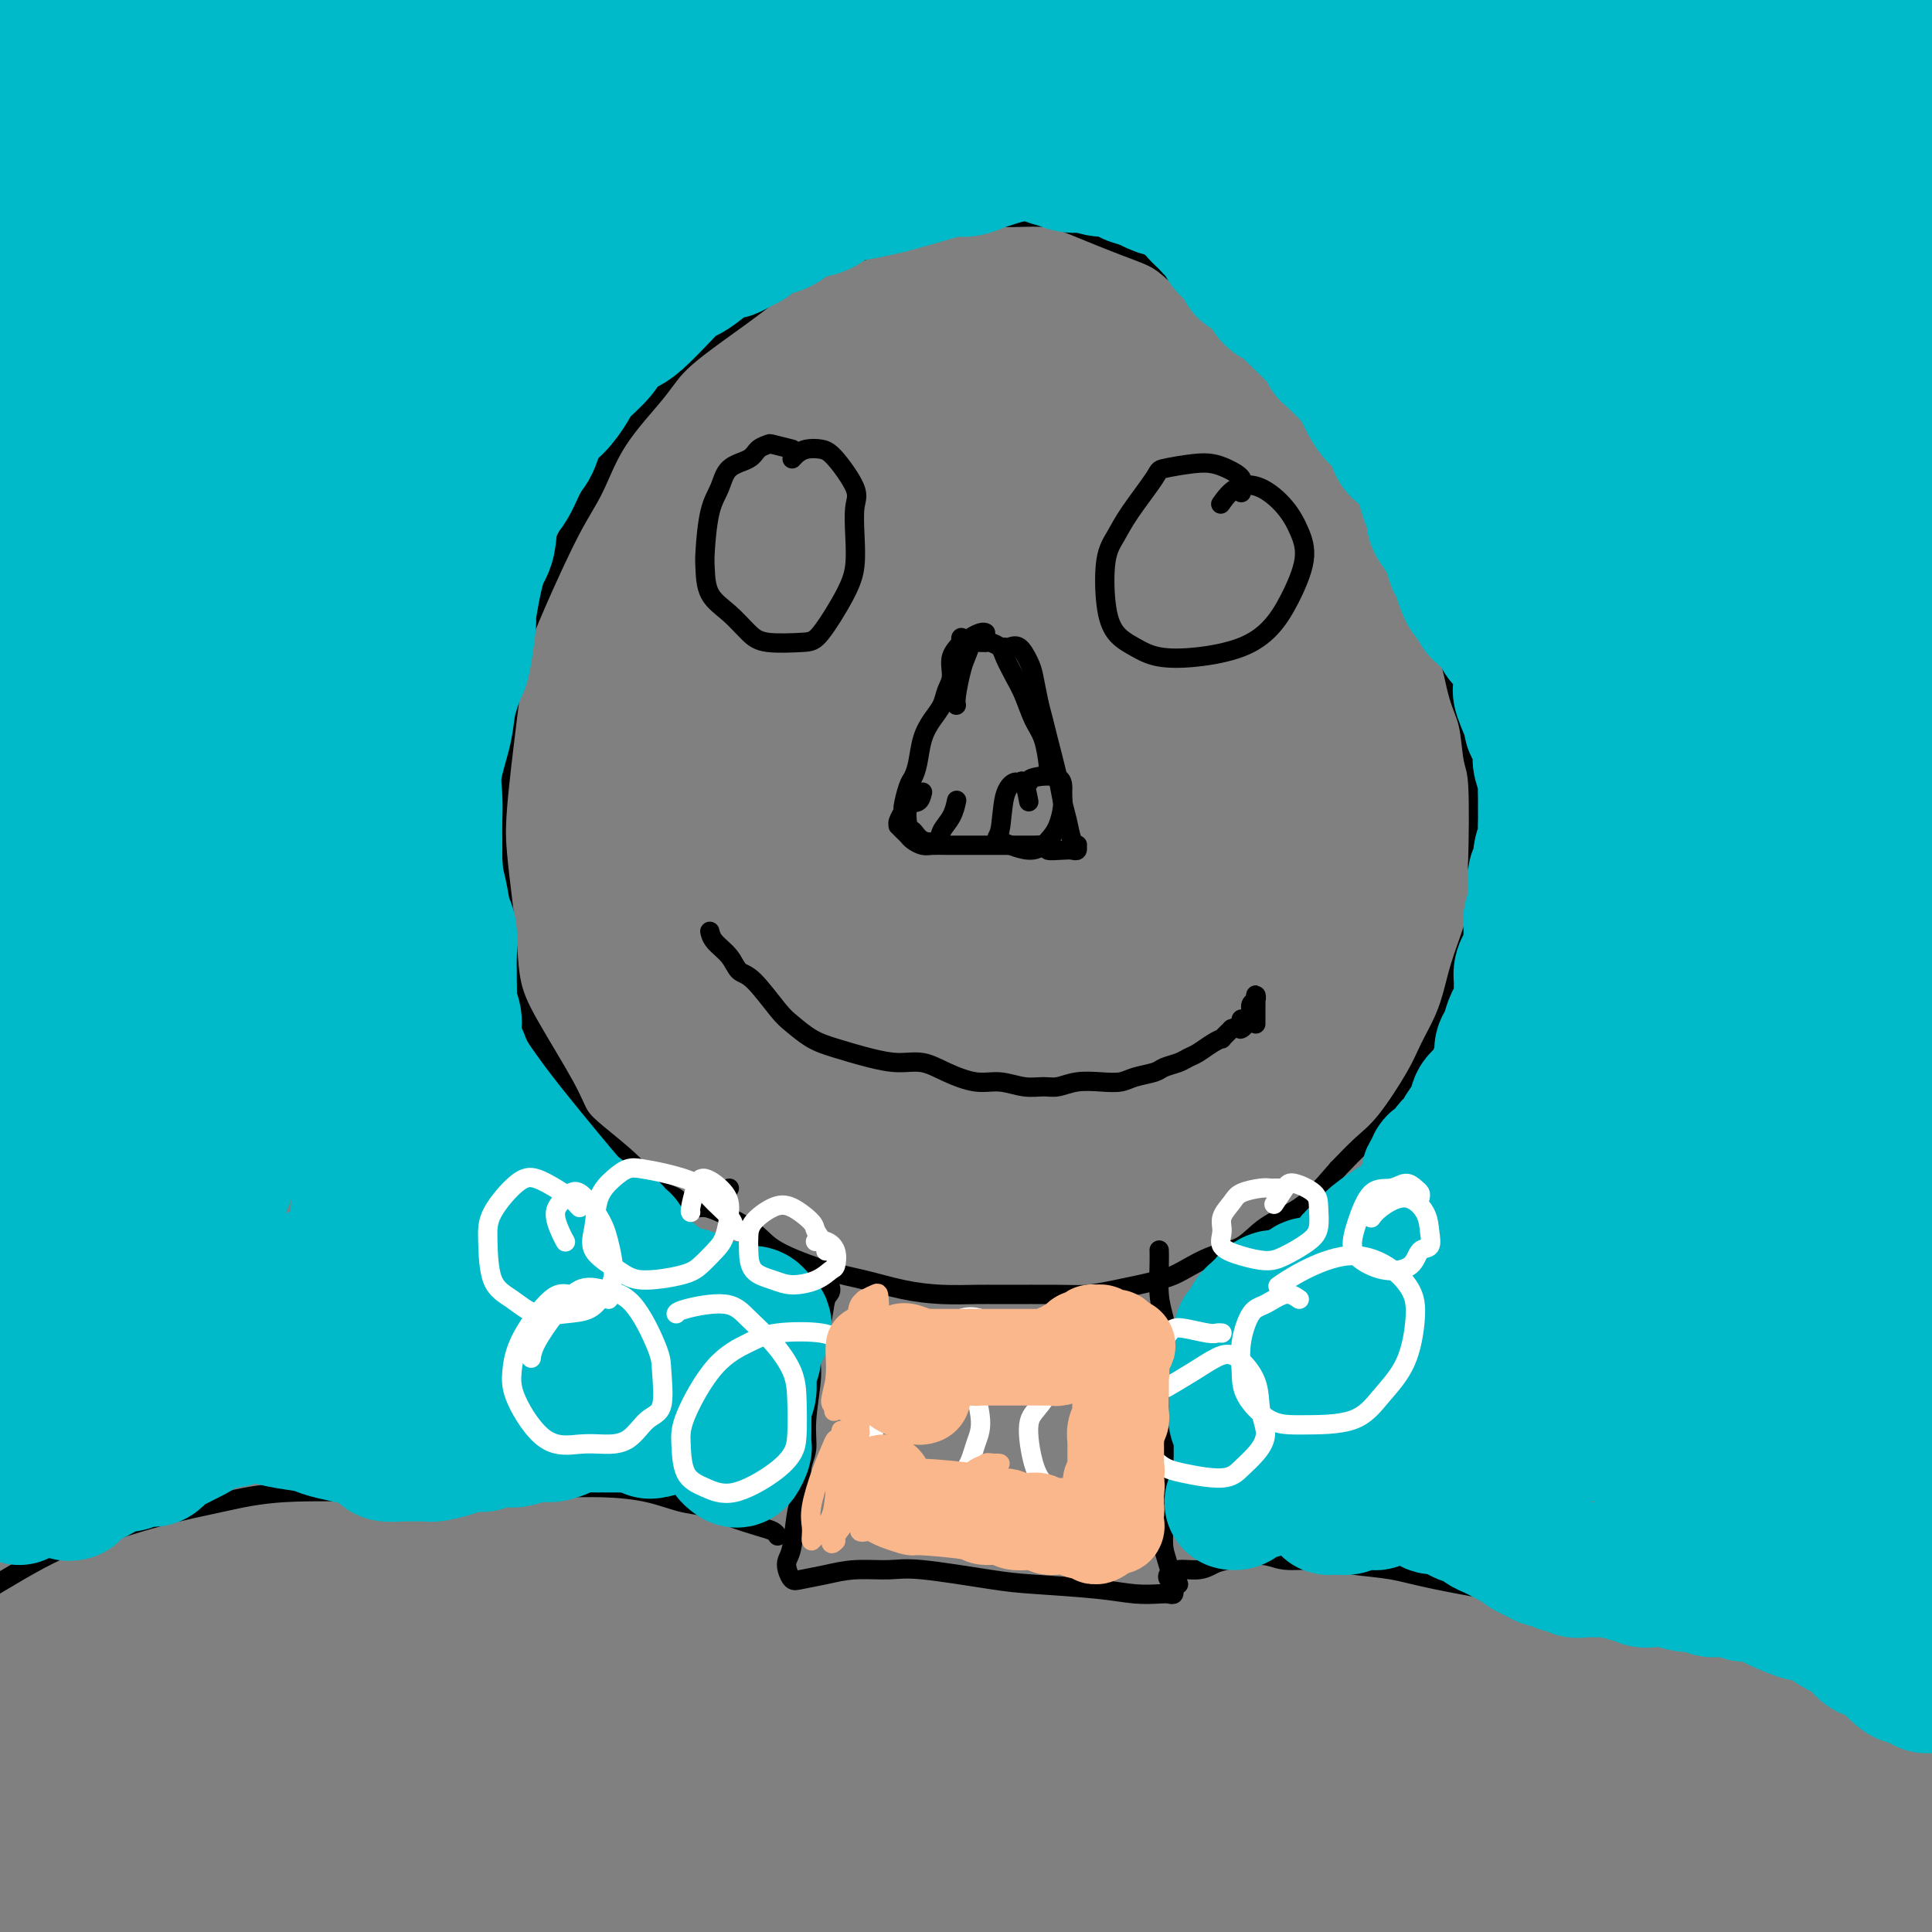<svg viewBox='0 0 400 400' version='1.1' xmlns='http://www.w3.org/2000/svg' xmlns:xlink='http://www.w3.org/1999/xlink'><rect x="0" y="0" width="400" height="400" fill="#808080" stroke="none"/><g fill='none' stroke='#000000' stroke-width='4' stroke-linecap='round' stroke-linejoin='round'><path d='M151,246c-0.360,0.620 -0.719,1.240 -1,2c-0.281,0.760 -0.482,1.661 -1,2c-0.518,0.339 -1.352,0.115 -2,0c-0.648,-0.115 -1.111,-0.121 -2,0c-0.889,0.121 -2.205,0.371 -3,0c-0.795,-0.371 -1.071,-1.361 -2,-2c-0.929,-0.639 -2.513,-0.926 -4,-2c-1.487,-1.074 -2.876,-2.935 -5,-5c-2.124,-2.065 -4.982,-4.334 -7,-6c-2.018,-1.666 -3.195,-2.728 -4,-4c-0.805,-1.272 -1.238,-2.752 -3,-6c-1.762,-3.248 -4.854,-8.264 -7,-12c-2.146,-3.736 -3.347,-6.193 -4,-9c-0.653,-2.807 -0.757,-5.964 -1,-9c-0.243,-3.036 -0.624,-5.950 -1,-9c-0.376,-3.050 -0.747,-6.235 -1,-9c-0.253,-2.765 -0.389,-5.108 0,-10c0.389,-4.892 1.303,-12.331 2,-18c0.697,-5.669 1.175,-9.569 2,-13c0.825,-3.431 1.995,-6.395 4,-11c2.005,-4.605 4.843,-10.853 7,-15c2.157,-4.147 3.632,-6.194 5,-9c1.368,-2.806 2.629,-6.372 5,-10c2.371,-3.628 5.850,-7.319 8,-10c2.150,-2.681 2.969,-4.352 6,-7c3.031,-2.648 8.275,-6.271 12,-9c3.725,-2.729 5.932,-4.563 8,-6c2.068,-1.437 3.998,-2.478 8,-4c4.002,-1.522 10.078,-3.525 14,-5c3.922,-1.475 5.692,-2.421 8,-3c2.308,-0.579 5.154,-0.789 8,-1'/><path d='M200,46c6.045,-1.601 6.157,-1.104 8,-1c1.843,0.104 5.418,-0.184 8,0c2.582,0.184 4.171,0.841 7,2c2.829,1.159 6.899,2.819 10,4c3.101,1.181 5.233,1.884 7,3c1.767,1.116 3.168,2.644 6,5c2.832,2.356 7.093,5.541 10,8c2.907,2.459 4.459,4.194 6,6c1.541,1.806 3.073,3.685 5,6c1.927,2.315 4.251,5.068 6,7c1.749,1.932 2.922,3.044 5,6c2.078,2.956 5.060,7.757 7,11c1.940,3.243 2.837,4.930 4,7c1.163,2.070 2.592,4.525 4,8c1.408,3.475 2.797,7.971 4,11c1.203,3.029 2.221,4.593 3,7c0.779,2.407 1.319,5.659 2,8c0.681,2.341 1.502,3.770 2,6c0.498,2.230 0.672,5.260 1,7c0.328,1.740 0.810,2.189 1,6c0.190,3.811 0.087,10.983 0,14c-0.087,3.017 -0.158,1.880 0,3c0.158,1.120 0.544,4.497 0,8c-0.544,3.503 -2.019,7.132 -3,10c-0.981,2.868 -1.469,4.977 -2,7c-0.531,2.023 -1.106,3.961 -2,6c-0.894,2.039 -2.107,4.179 -3,6c-0.893,1.821 -1.466,3.323 -3,6c-1.534,2.677 -4.028,6.528 -6,9c-1.972,2.472 -3.420,3.563 -5,5c-1.580,1.437 -3.290,3.218 -5,5'/><path d='M277,242c-3.924,4.568 -5.733,6.488 -8,8c-2.267,1.512 -4.993,2.618 -7,4c-2.007,1.382 -3.295,3.042 -5,4c-1.705,0.958 -3.828,1.213 -6,2c-2.172,0.787 -4.395,2.106 -6,3c-1.605,0.894 -2.593,1.364 -5,2c-2.407,0.636 -6.234,1.438 -9,2c-2.766,0.562 -4.470,0.883 -6,1c-1.530,0.117 -2.885,0.029 -6,0c-3.115,-0.029 -7.990,-0.000 -11,0c-3.010,0.000 -4.155,-0.029 -6,0c-1.845,0.029 -4.392,0.115 -7,0c-2.608,-0.115 -5.278,-0.431 -8,-1c-2.722,-0.569 -5.495,-1.392 -8,-2c-2.505,-0.608 -4.742,-1.000 -8,-2c-3.258,-1.000 -7.539,-2.608 -10,-4c-2.461,-1.392 -3.103,-2.569 -5,-4c-1.897,-1.431 -5.049,-3.116 -7,-4c-1.951,-0.884 -2.700,-0.967 -3,-1c-0.300,-0.033 -0.150,-0.017 0,0'/><path d='M171,263c-0.140,0.114 -0.280,0.229 0,1c0.280,0.771 0.980,2.200 1,3c0.020,0.800 -0.640,0.971 -1,2c-0.360,1.029 -0.421,2.915 -1,5c-0.579,2.085 -1.676,4.369 -2,6c-0.324,1.631 0.124,2.607 0,5c-0.124,2.393 -0.821,6.201 -1,9c-0.179,2.799 0.159,4.588 0,6c-0.159,1.412 -0.817,2.447 -1,4c-0.183,1.553 0.108,3.623 0,5c-0.108,1.377 -0.615,2.061 -1,4c-0.385,1.939 -0.650,5.133 -1,7c-0.350,1.867 -0.787,2.406 -1,3c-0.213,0.594 -0.202,1.241 0,2c0.202,0.759 0.595,1.629 1,2c0.405,0.371 0.823,0.241 2,0c1.177,-0.241 3.115,-0.594 5,-1c1.885,-0.406 3.718,-0.866 6,-1c2.282,-0.134 5.014,0.058 7,0c1.986,-0.058 3.226,-0.366 7,0c3.774,0.366 10.082,1.404 14,2c3.918,0.596 5.445,0.748 9,1c3.555,0.252 9.139,0.605 13,1c3.861,0.395 6.001,0.834 8,1c1.999,0.166 3.858,0.060 5,0c1.142,-0.060 1.569,-0.074 2,0c0.431,0.074 0.868,0.236 1,0c0.132,-0.236 -0.041,-0.871 0,-1c0.041,-0.129 0.298,0.249 0,-1c-0.298,-1.249 -1.149,-4.124 -2,-7'/><path d='M241,321c-0.293,-2.351 -0.025,-3.730 0,-7c0.025,-3.270 -0.192,-8.433 0,-12c0.192,-3.567 0.794,-5.540 1,-8c0.206,-2.460 0.017,-5.407 0,-8c-0.017,-2.593 0.139,-4.832 0,-7c-0.139,-2.168 -0.573,-4.266 -1,-6c-0.427,-1.734 -0.846,-3.104 -1,-5c-0.154,-1.896 -0.041,-4.318 0,-6c0.041,-1.682 0.012,-2.623 0,-3c-0.012,-0.377 -0.006,-0.188 0,0'/><path d='M244,328c-0.816,-0.301 -1.632,-0.602 -2,-1c-0.368,-0.398 -0.289,-0.894 0,-1c0.289,-0.106 0.786,0.179 1,0c0.214,-0.179 0.143,-0.823 1,-1c0.857,-0.177 2.642,0.114 4,0c1.358,-0.114 2.290,-0.634 3,-1c0.710,-0.366 1.197,-0.578 3,-1c1.803,-0.422 4.921,-1.053 7,-1c2.079,0.053 3.120,0.790 5,1c1.880,0.210 4.599,-0.106 7,0c2.401,0.106 4.482,0.634 7,1c2.518,0.366 5.472,0.571 8,1c2.528,0.429 4.630,1.083 9,2c4.370,0.917 11.007,2.097 16,3c4.993,0.903 8.340,1.528 11,2c2.660,0.472 4.632,0.790 6,1c1.368,0.210 2.130,0.311 9,2c6.870,1.689 19.846,4.966 27,7c7.154,2.034 8.487,2.825 11,4c2.513,1.175 6.207,2.734 9,4c2.793,1.266 4.685,2.238 7,4c2.315,1.762 5.051,4.315 7,6c1.949,1.685 3.110,2.503 4,3c0.890,0.497 1.509,0.672 2,1c0.491,0.328 0.855,0.808 1,1c0.145,0.192 0.073,0.096 0,0'/><path d='M161,318c-0.232,-0.355 -0.465,-0.710 -1,-1c-0.535,-0.290 -1.374,-0.515 -3,-1c-1.626,-0.485 -4.039,-1.230 -6,-2c-1.961,-0.770 -3.472,-1.565 -5,-2c-1.528,-0.435 -3.075,-0.510 -5,-1c-1.925,-0.490 -4.227,-1.396 -7,-2c-2.773,-0.604 -6.015,-0.908 -9,-1c-2.985,-0.092 -5.711,0.026 -10,0c-4.289,-0.026 -10.140,-0.198 -15,0c-4.860,0.198 -8.730,0.765 -12,1c-3.270,0.235 -5.939,0.138 -11,0c-5.061,-0.138 -12.514,-0.318 -18,0c-5.486,0.318 -9.007,1.134 -13,2c-3.993,0.866 -8.460,1.783 -13,3c-4.540,1.217 -9.154,2.735 -13,4c-3.846,1.265 -6.923,2.278 -12,5c-5.077,2.722 -12.153,7.155 -17,10c-4.847,2.845 -7.464,4.103 -10,6c-2.536,1.897 -4.990,4.434 -8,8c-3.010,3.566 -6.574,8.162 -8,10c-1.426,1.838 -0.713,0.919 0,0'/><path d='M164,93c-1.630,-0.406 -3.259,-0.812 -4,-1c-0.741,-0.188 -0.593,-0.158 -1,0c-0.407,0.158 -1.370,0.442 -2,1c-0.630,0.558 -0.929,1.388 -2,2c-1.071,0.612 -2.914,1.004 -4,2c-1.086,0.996 -1.415,2.594 -2,4c-0.585,1.406 -1.427,2.619 -2,5c-0.573,2.381 -0.877,5.929 -1,8c-0.123,2.071 -0.067,2.664 0,4c0.067,1.336 0.143,3.416 1,5c0.857,1.584 2.496,2.672 4,4c1.504,1.328 2.875,2.894 4,4c1.125,1.106 2.004,1.750 4,2c1.996,0.250 5.109,0.106 7,0c1.891,-0.106 2.558,-0.174 4,-2c1.442,-1.826 3.658,-5.409 5,-8c1.342,-2.591 1.811,-4.189 2,-6c0.189,-1.811 0.098,-3.834 0,-6c-0.098,-2.166 -0.204,-4.476 0,-6c0.204,-1.524 0.717,-2.262 0,-4c-0.717,-1.738 -2.665,-4.476 -4,-6c-1.335,-1.524 -2.057,-1.834 -3,-2c-0.943,-0.166 -2.109,-0.189 -3,0c-0.891,0.189 -1.509,0.589 -2,1c-0.491,0.411 -0.855,0.832 -1,1c-0.145,0.168 -0.073,0.084 0,0'/><path d='M257,102c-0.072,-0.249 -0.144,-0.498 0,-1c0.144,-0.502 0.504,-1.255 0,-2c-0.504,-0.745 -1.872,-1.480 -3,-2c-1.128,-0.520 -2.017,-0.825 -3,-1c-0.983,-0.175 -2.059,-0.221 -4,0c-1.941,0.221 -4.748,0.708 -6,1c-1.252,0.292 -0.950,0.390 -2,2c-1.050,1.610 -3.454,4.731 -5,7c-1.546,2.269 -2.235,3.685 -3,5c-0.765,1.315 -1.608,2.527 -2,5c-0.392,2.473 -0.335,6.205 0,9c0.335,2.795 0.948,4.653 2,6c1.052,1.347 2.542,2.182 4,3c1.458,0.818 2.882,1.619 5,2c2.118,0.381 4.929,0.344 8,0c3.071,-0.344 6.401,-0.993 9,-2c2.599,-1.007 4.469,-2.372 6,-4c1.531,-1.628 2.725,-3.518 4,-6c1.275,-2.482 2.631,-5.554 3,-8c0.369,-2.446 -0.248,-4.266 -1,-6c-0.752,-1.734 -1.638,-3.382 -3,-5c-1.362,-1.618 -3.200,-3.207 -5,-4c-1.800,-0.793 -3.561,-0.790 -5,0c-1.439,0.790 -2.554,2.369 -3,3c-0.446,0.631 -0.223,0.316 0,0'/><path d='M147,193c-0.035,-0.159 -0.069,-0.317 0,0c0.069,0.317 0.242,1.110 1,2c0.758,0.890 2.103,1.875 3,3c0.897,1.125 1.348,2.388 2,3c0.652,0.612 1.504,0.572 3,2c1.496,1.428 3.634,4.322 5,6c1.366,1.678 1.960,2.138 3,3c1.040,0.862 2.525,2.124 4,3c1.475,0.876 2.941,1.364 5,2c2.059,0.636 4.710,1.418 7,2c2.290,0.582 4.218,0.964 6,1c1.782,0.036 3.417,-0.274 5,0c1.583,0.274 3.113,1.131 5,2c1.887,0.869 4.132,1.751 6,2c1.868,0.249 3.359,-0.133 5,0c1.641,0.133 3.432,0.782 5,1c1.568,0.218 2.913,0.007 4,0c1.087,-0.007 1.917,0.191 3,0c1.083,-0.191 2.419,-0.772 4,-1c1.581,-0.228 3.405,-0.103 5,0c1.595,0.103 2.959,0.182 4,0c1.041,-0.182 1.760,-0.626 3,-1c1.240,-0.374 3.003,-0.677 4,-1c0.997,-0.323 1.229,-0.667 2,-1c0.771,-0.333 2.081,-0.654 3,-1c0.919,-0.346 1.446,-0.718 2,-1c0.554,-0.282 1.135,-0.473 2,-1c0.865,-0.527 2.015,-1.389 3,-2c0.985,-0.611 1.804,-0.972 2,-1c0.196,-0.028 -0.230,0.278 0,0c0.230,-0.278 1.115,-1.139 2,-2'/><path d='M255,213c4.008,-1.658 2.528,-0.303 2,0c-0.528,0.303 -0.104,-0.448 0,-1c0.104,-0.552 -0.112,-0.907 0,-1c0.112,-0.093 0.552,0.076 1,0c0.448,-0.076 0.905,-0.396 1,-1c0.095,-0.604 -0.171,-1.494 0,-2c0.171,-0.506 0.778,-0.630 1,-1c0.222,-0.370 0.060,-0.986 0,-1c-0.060,-0.014 -0.016,0.573 0,1c0.016,0.427 0.004,0.692 0,1c-0.004,0.308 -0.001,0.657 0,1c0.001,0.343 0.000,0.680 0,1c-0.000,0.320 -0.000,0.625 0,1c0.000,0.375 0.000,0.822 0,1c-0.000,0.178 -0.000,0.089 0,0'/></g>
<g fill='none' stroke='#00BAC9' stroke-width='4' stroke-linecap='round' stroke-linejoin='round'><path d='M9,276c-0.369,0.179 -0.738,0.357 -1,0c-0.262,-0.357 -0.417,-1.250 -1,0c-0.583,1.250 -1.595,4.643 -2,6c-0.405,1.357 -0.202,0.679 0,0'/></g>
<g fill='none' stroke='#00BAC9' stroke-width='28' stroke-linecap='round' stroke-linejoin='round'><path d='M8,276c-0.000,0.075 -0.000,0.151 0,0c0.000,-0.151 0.001,-0.528 0,-1c-0.001,-0.472 -0.004,-1.040 0,-1c0.004,0.040 0.015,0.689 0,1c-0.015,0.311 -0.056,0.285 0,1c0.056,0.715 0.210,2.170 0,3c-0.210,0.830 -0.783,1.034 -1,2c-0.217,0.966 -0.076,2.692 0,4c0.076,1.308 0.088,2.197 0,3c-0.088,0.803 -0.275,1.520 0,2c0.275,0.480 1.012,0.721 1,1c-0.012,0.279 -0.774,0.594 -1,1c-0.226,0.406 0.083,0.904 0,1c-0.083,0.096 -0.558,-0.210 -1,0c-0.442,0.210 -0.851,0.935 -1,1c-0.149,0.065 -0.040,-0.529 0,0c0.040,0.529 0.010,2.182 0,3c-0.010,0.818 0.001,0.801 0,1c-0.001,0.199 -0.014,0.613 0,1c0.014,0.387 0.057,0.748 0,1c-0.057,0.252 -0.212,0.396 0,1c0.212,0.604 0.790,1.668 1,2c0.210,0.332 0.052,-0.070 0,0c-0.052,0.070 0.001,0.611 0,1c-0.001,0.389 -0.057,0.626 0,1c0.057,0.374 0.225,0.885 0,1c-0.225,0.115 -0.844,-0.165 -1,0c-0.156,0.165 0.150,0.775 0,1c-0.150,0.225 -0.757,0.064 -1,0c-0.243,-0.064 -0.121,-0.032 0,0'/><path d='M4,307c-0.620,4.981 -0.169,1.935 0,1c0.169,-0.935 0.056,0.241 0,1c-0.056,0.759 -0.056,1.101 0,1c0.056,-0.101 0.168,-0.645 0,-1c-0.168,-0.355 -0.614,-0.522 0,-1c0.614,-0.478 2.290,-1.266 3,-2c0.710,-0.734 0.454,-1.414 1,-2c0.546,-0.586 1.893,-1.078 3,-2c1.107,-0.922 1.973,-2.275 3,-3c1.027,-0.725 2.216,-0.823 3,-1c0.784,-0.177 1.162,-0.433 2,-1c0.838,-0.567 2.137,-1.445 3,-2c0.863,-0.555 1.292,-0.789 2,-1c0.708,-0.211 1.697,-0.400 3,-1c1.303,-0.600 2.921,-1.611 4,-2c1.079,-0.389 1.619,-0.157 2,0c0.381,0.157 0.601,0.239 2,0c1.399,-0.239 3.976,-0.800 5,-1c1.024,-0.200 0.495,-0.040 1,0c0.505,0.040 2.045,-0.042 3,0c0.955,0.042 1.326,0.207 2,0c0.674,-0.207 1.651,-0.787 2,-1c0.349,-0.213 0.069,-0.058 1,0c0.931,0.058 3.073,0.018 4,0c0.927,-0.018 0.640,-0.015 1,0c0.360,0.015 1.366,0.043 2,0c0.634,-0.043 0.895,-0.155 1,0c0.105,0.155 0.052,0.578 0,1'/><path d='M57,290c3.607,-0.155 -0.375,-0.042 -2,0c-1.625,0.042 -0.893,0.014 -2,0c-1.107,-0.014 -4.053,-0.015 -6,0c-1.947,0.015 -2.896,0.045 -4,0c-1.104,-0.045 -2.365,-0.167 -4,0c-1.635,0.167 -3.646,0.622 -5,1c-1.354,0.378 -2.053,0.679 -3,1c-0.947,0.321 -2.144,0.663 -3,1c-0.856,0.337 -1.371,0.668 -2,1c-0.629,0.332 -1.371,0.663 -2,1c-0.629,0.337 -1.143,0.678 -2,1c-0.857,0.322 -2.057,0.623 -3,1c-0.943,0.377 -1.631,0.830 -2,1c-0.369,0.170 -0.421,0.058 -1,0c-0.579,-0.058 -1.687,-0.062 -2,0c-0.313,0.062 0.169,0.190 1,0c0.831,-0.190 2.011,-0.700 3,-1c0.989,-0.300 1.787,-0.392 3,-1c1.213,-0.608 2.842,-1.732 4,-2c1.158,-0.268 1.846,0.322 3,0c1.154,-0.322 2.775,-1.554 4,-2c1.225,-0.446 2.056,-0.105 3,0c0.944,0.105 2.003,-0.024 3,0c0.997,0.024 1.933,0.203 3,0c1.067,-0.203 2.264,-0.786 3,-1c0.736,-0.214 1.012,-0.057 2,0c0.988,0.057 2.689,0.015 4,0c1.311,-0.015 2.232,-0.004 3,0c0.768,0.004 1.384,0.002 2,0'/><path d='M55,291c4.334,-0.107 3.667,0.125 4,0c0.333,-0.125 1.664,-0.607 3,-1c1.336,-0.393 2.677,-0.698 4,-1c1.323,-0.302 2.630,-0.603 4,-1c1.370,-0.397 2.804,-0.890 4,-1c1.196,-0.110 2.153,0.163 4,0c1.847,-0.163 4.585,-0.762 6,-1c1.415,-0.238 1.509,-0.116 3,0c1.491,0.116 4.379,0.224 6,0c1.621,-0.224 1.975,-0.782 3,-1c1.025,-0.218 2.720,-0.098 4,0c1.280,0.098 2.144,0.174 3,0c0.856,-0.174 1.702,-0.597 2,-1c0.298,-0.403 0.046,-0.787 1,-1c0.954,-0.213 3.114,-0.254 4,0c0.886,0.254 0.497,0.804 1,1c0.503,0.196 1.897,0.038 3,0c1.103,-0.038 1.915,0.046 3,0c1.085,-0.046 2.443,-0.220 3,0c0.557,0.220 0.313,0.834 1,1c0.687,0.166 2.304,-0.115 3,0c0.696,0.115 0.470,0.627 1,1c0.530,0.373 1.816,0.607 3,1c1.184,0.393 2.267,0.947 3,1c0.733,0.053 1.116,-0.393 2,0c0.884,0.393 2.269,1.625 3,2c0.731,0.375 0.809,-0.107 1,0c0.191,0.107 0.494,0.802 1,1c0.506,0.198 1.213,-0.100 2,0c0.787,0.100 1.653,0.600 2,1c0.347,0.400 0.173,0.700 0,1'/><path d='M142,293c5.280,1.767 2.479,1.184 2,1c-0.479,-0.184 1.363,0.031 2,0c0.637,-0.031 0.070,-0.306 0,0c-0.070,0.306 0.359,1.195 1,2c0.641,0.805 1.495,1.525 2,2c0.505,0.475 0.660,0.704 1,1c0.340,0.296 0.865,0.661 1,1c0.135,0.339 -0.122,0.654 0,1c0.122,0.346 0.621,0.724 1,1c0.379,0.276 0.637,0.450 1,0c0.363,-0.450 0.829,-1.524 1,-2c0.171,-0.476 0.045,-0.354 0,-1c-0.045,-0.646 -0.008,-2.059 0,-3c0.008,-0.941 -0.012,-1.411 0,-2c0.012,-0.589 0.056,-1.296 0,-2c-0.056,-0.704 -0.212,-1.406 0,-2c0.212,-0.594 0.793,-1.079 1,-2c0.207,-0.921 0.040,-2.277 0,-3c-0.040,-0.723 0.046,-0.813 0,-1c-0.046,-0.187 -0.223,-0.470 0,-1c0.223,-0.530 0.848,-1.308 1,-2c0.152,-0.692 -0.169,-1.299 0,-2c0.169,-0.701 0.827,-1.497 1,-2c0.173,-0.503 -0.138,-0.713 0,-1c0.138,-0.287 0.726,-0.651 1,-1c0.274,-0.349 0.232,-0.682 0,-1c-0.232,-0.318 -0.656,-0.621 -1,-1c-0.344,-0.379 -0.608,-0.834 -1,-1c-0.392,-0.166 -0.913,-0.045 -1,0c-0.087,0.045 0.261,0.013 0,0c-0.261,-0.013 -1.130,-0.006 -2,0'/><path d='M153,272c-1.147,-0.549 -1.513,-0.922 -2,-1c-0.487,-0.078 -1.093,0.138 -2,0c-0.907,-0.138 -2.114,-0.630 -3,-1c-0.886,-0.370 -1.453,-0.619 -2,-1c-0.547,-0.381 -1.076,-0.896 -2,-1c-0.924,-0.104 -2.245,0.201 -3,0c-0.755,-0.201 -0.946,-0.910 -2,-2c-1.054,-1.090 -2.972,-2.562 -4,-3c-1.028,-0.438 -1.168,0.160 -2,0c-0.832,-0.160 -2.358,-1.076 -3,-2c-0.642,-0.924 -0.402,-1.857 -1,-2c-0.598,-0.143 -2.035,0.502 -3,0c-0.965,-0.502 -1.456,-2.151 -2,-3c-0.544,-0.849 -1.139,-0.898 -2,-1c-0.861,-0.102 -1.988,-0.257 -3,-1c-1.012,-0.743 -1.909,-2.074 -3,-3c-1.091,-0.926 -2.375,-1.448 -3,-2c-0.625,-0.552 -0.591,-1.134 -1,-2c-0.409,-0.866 -1.259,-2.015 -2,-3c-0.741,-0.985 -1.371,-1.807 -2,-3c-0.629,-1.193 -1.257,-2.759 -2,-4c-0.743,-1.241 -1.603,-2.158 -2,-3c-0.397,-0.842 -0.333,-1.607 -1,-3c-0.667,-1.393 -2.065,-3.412 -3,-5c-0.935,-1.588 -1.406,-2.744 -2,-4c-0.594,-1.256 -1.311,-2.611 -2,-4c-0.689,-1.389 -1.350,-2.811 -2,-4c-0.650,-1.189 -1.288,-2.143 -2,-3c-0.712,-0.857 -1.500,-1.615 -2,-3c-0.500,-1.385 -0.714,-3.396 -1,-5c-0.286,-1.604 -0.643,-2.802 -1,-4'/><path d='M86,199c-4.111,-8.102 -1.889,-3.359 -1,-3c0.889,0.359 0.444,-3.668 0,-6c-0.444,-2.332 -0.889,-2.969 -1,-4c-0.111,-1.031 0.110,-2.457 0,-4c-0.110,-1.543 -0.552,-3.205 -1,-5c-0.448,-1.795 -0.902,-3.725 -1,-5c-0.098,-1.275 0.158,-1.895 0,-4c-0.158,-2.105 -0.732,-5.696 -1,-8c-0.268,-2.304 -0.231,-3.321 0,-5c0.231,-1.679 0.657,-4.019 1,-6c0.343,-1.981 0.605,-3.601 1,-5c0.395,-1.399 0.925,-2.575 1,-4c0.075,-1.425 -0.303,-3.099 0,-5c0.303,-1.901 1.288,-4.030 2,-6c0.712,-1.970 1.153,-3.781 2,-6c0.847,-2.219 2.101,-4.845 3,-7c0.899,-2.155 1.444,-3.839 2,-5c0.556,-1.161 1.125,-1.797 2,-4c0.875,-2.203 2.057,-5.971 3,-8c0.943,-2.029 1.646,-2.319 3,-4c1.354,-1.681 3.360,-4.754 4,-6c0.640,-1.246 -0.086,-0.664 1,-2c1.086,-1.336 3.983,-4.588 5,-6c1.017,-1.412 0.155,-0.983 1,-2c0.845,-1.017 3.398,-3.482 5,-5c1.602,-1.518 2.252,-2.091 3,-3c0.748,-0.909 1.593,-2.155 3,-4c1.407,-1.845 3.377,-4.288 5,-6c1.623,-1.712 2.898,-2.692 4,-4c1.102,-1.308 2.029,-2.945 3,-4c0.971,-1.055 1.985,-1.527 3,-2'/><path d='M138,51c7.164,-8.414 5.074,-5.449 5,-5c-0.074,0.449 1.869,-1.618 3,-3c1.131,-1.382 1.451,-2.080 3,-3c1.549,-0.920 4.328,-2.064 6,-3c1.672,-0.936 2.239,-1.664 3,-2c0.761,-0.336 1.718,-0.280 3,-1c1.282,-0.720 2.889,-2.217 4,-3c1.111,-0.783 1.725,-0.851 3,-1c1.275,-0.149 3.209,-0.380 5,-1c1.791,-0.620 3.438,-1.631 5,-2c1.562,-0.369 3.041,-0.096 4,0c0.959,0.096 1.400,0.014 3,0c1.600,-0.014 4.361,0.039 6,0c1.639,-0.039 2.158,-0.169 3,0c0.842,0.169 2.008,0.637 3,1c0.992,0.363 1.811,0.621 3,1c1.189,0.379 2.748,0.880 4,1c1.252,0.120 2.199,-0.139 3,0c0.801,0.139 1.458,0.677 3,1c1.542,0.323 3.968,0.430 6,1c2.032,0.570 3.670,1.602 5,2c1.330,0.398 2.354,0.163 3,0c0.646,-0.163 0.915,-0.252 2,0c1.085,0.252 2.985,0.846 4,1c1.015,0.154 1.147,-0.131 2,0c0.853,0.131 2.429,0.679 3,1c0.571,0.321 0.136,0.415 1,1c0.864,0.585 3.025,1.662 4,2c0.975,0.338 0.762,-0.063 1,0c0.238,0.063 0.925,0.589 2,1c1.075,0.411 2.537,0.705 4,1'/><path d='M247,41c8.550,2.348 3.426,1.220 2,1c-1.426,-0.220 0.848,0.470 2,1c1.152,0.530 1.183,0.901 2,1c0.817,0.099 2.421,-0.075 3,0c0.579,0.075 0.134,0.400 1,1c0.866,0.600 3.043,1.474 4,2c0.957,0.526 0.693,0.704 1,1c0.307,0.296 1.187,0.708 2,1c0.813,0.292 1.561,0.462 2,1c0.439,0.538 0.568,1.444 1,2c0.432,0.556 1.167,0.764 2,1c0.833,0.236 1.763,0.501 2,1c0.237,0.499 -0.218,1.233 0,2c0.218,0.767 1.108,1.568 2,2c0.892,0.432 1.784,0.497 2,1c0.216,0.503 -0.246,1.444 0,2c0.246,0.556 1.201,0.726 2,1c0.799,0.274 1.444,0.653 2,1c0.556,0.347 1.023,0.661 1,1c-0.023,0.339 -0.535,0.701 0,1c0.535,0.299 2.118,0.535 3,1c0.882,0.465 1.063,1.158 1,2c-0.063,0.842 -0.371,1.833 0,2c0.371,0.167 1.420,-0.489 2,0c0.580,0.489 0.692,2.124 1,3c0.308,0.876 0.814,0.994 1,1c0.186,0.006 0.053,-0.101 0,0c-0.053,0.101 -0.024,0.408 0,1c0.024,0.592 0.045,1.467 0,2c-0.045,0.533 -0.156,0.724 0,1c0.156,0.276 0.578,0.638 1,1'/><path d='M289,79c1.106,2.351 0.870,1.729 1,2c0.130,0.271 0.626,1.434 1,2c0.374,0.566 0.625,0.535 1,1c0.375,0.465 0.874,1.425 1,2c0.126,0.575 -0.120,0.765 0,1c0.120,0.235 0.606,0.513 1,1c0.394,0.487 0.697,1.181 1,2c0.303,0.819 0.606,1.764 1,2c0.394,0.236 0.879,-0.237 1,0c0.121,0.237 -0.122,1.185 0,2c0.122,0.815 0.610,1.499 1,2c0.390,0.501 0.681,0.820 1,1c0.319,0.180 0.667,0.222 1,1c0.333,0.778 0.653,2.293 1,3c0.347,0.707 0.723,0.607 1,1c0.277,0.393 0.454,1.277 1,2c0.546,0.723 1.459,1.283 2,2c0.541,0.717 0.709,1.591 1,2c0.291,0.409 0.704,0.352 1,1c0.296,0.648 0.474,2.002 1,3c0.526,0.998 1.401,1.640 2,2c0.599,0.360 0.921,0.438 1,1c0.079,0.562 -0.085,1.609 0,2c0.085,0.391 0.418,0.126 1,1c0.582,0.874 1.413,2.888 2,4c0.587,1.112 0.931,1.323 1,2c0.069,0.677 -0.136,1.819 0,3c0.136,1.181 0.614,2.399 1,3c0.386,0.601 0.681,0.585 1,1c0.319,0.415 0.663,1.261 1,2c0.337,0.739 0.669,1.369 1,2'/><path d='M319,135c4.895,8.744 2.134,2.603 1,1c-1.134,-1.603 -0.641,1.330 0,3c0.641,1.670 1.428,2.076 2,3c0.572,0.924 0.928,2.364 1,3c0.072,0.636 -0.139,0.467 0,1c0.139,0.533 0.630,1.768 1,3c0.370,1.232 0.621,2.463 1,3c0.379,0.537 0.886,0.382 1,1c0.114,0.618 -0.165,2.009 0,3c0.165,0.991 0.775,1.583 1,2c0.225,0.417 0.064,0.659 0,2c-0.064,1.341 -0.031,3.782 0,5c0.031,1.218 0.061,1.214 0,2c-0.061,0.786 -0.212,2.362 0,3c0.212,0.638 0.789,0.339 1,1c0.211,0.661 0.057,2.281 0,3c-0.057,0.719 -0.015,0.535 0,1c0.015,0.465 0.004,1.577 0,3c-0.004,1.423 0.000,3.157 0,4c-0.000,0.843 -0.004,0.796 0,2c0.004,1.204 0.016,3.659 0,5c-0.016,1.341 -0.060,1.569 0,2c0.060,0.431 0.222,1.064 0,2c-0.222,0.936 -0.829,2.174 -1,3c-0.171,0.826 0.095,1.241 0,2c-0.095,0.759 -0.549,1.861 -1,3c-0.451,1.139 -0.897,2.316 -1,3c-0.103,0.684 0.137,0.874 0,2c-0.137,1.126 -0.652,3.188 -1,4c-0.348,0.812 -0.528,0.375 -1,1c-0.472,0.625 -1.236,2.313 -2,4'/><path d='M321,215c-1.263,3.457 -0.919,1.099 -1,1c-0.081,-0.099 -0.585,2.061 -1,3c-0.415,0.939 -0.740,0.657 -1,1c-0.260,0.343 -0.454,1.313 -1,2c-0.546,0.687 -1.444,1.093 -2,2c-0.556,0.907 -0.769,2.317 -1,3c-0.231,0.683 -0.481,0.639 -1,1c-0.519,0.361 -1.308,1.127 -2,2c-0.692,0.873 -1.287,1.853 -2,3c-0.713,1.147 -1.543,2.460 -2,3c-0.457,0.540 -0.541,0.306 -1,1c-0.459,0.694 -1.292,2.317 -2,3c-0.708,0.683 -1.292,0.424 -2,1c-0.708,0.576 -1.541,1.985 -2,3c-0.459,1.015 -0.545,1.637 -1,2c-0.455,0.363 -1.278,0.466 -2,1c-0.722,0.534 -1.344,1.499 -2,2c-0.656,0.501 -1.346,0.539 -2,1c-0.654,0.461 -1.272,1.346 -2,2c-0.728,0.654 -1.567,1.078 -3,2c-1.433,0.922 -3.461,2.344 -4,3c-0.539,0.656 0.410,0.546 0,1c-0.410,0.454 -2.178,1.470 -3,2c-0.822,0.530 -0.697,0.572 -1,1c-0.303,0.428 -1.032,1.242 -2,2c-0.968,0.758 -2.174,1.461 -3,2c-0.826,0.539 -1.271,0.915 -2,1c-0.729,0.085 -1.742,-0.122 -2,0c-0.258,0.122 0.238,0.571 0,1c-0.238,0.429 -1.211,0.837 -2,1c-0.789,0.163 -1.395,0.082 -2,0'/><path d='M267,268c-4.964,3.179 -3.372,1.626 -3,1c0.372,-0.626 -0.474,-0.326 -1,0c-0.526,0.326 -0.732,0.678 -1,1c-0.268,0.322 -0.596,0.615 -1,1c-0.404,0.385 -0.882,0.863 -1,1c-0.118,0.137 0.126,-0.066 0,0c-0.126,0.066 -0.621,0.401 -1,1c-0.379,0.599 -0.641,1.460 -1,2c-0.359,0.540 -0.814,0.757 -1,1c-0.186,0.243 -0.103,0.513 0,1c0.103,0.487 0.225,1.191 0,2c-0.225,0.809 -0.797,1.721 -1,2c-0.203,0.279 -0.037,-0.076 0,0c0.037,0.076 -0.057,0.584 0,1c0.057,0.416 0.264,0.741 0,1c-0.264,0.259 -0.999,0.454 -1,1c-0.001,0.546 0.732,1.444 1,2c0.268,0.556 0.071,0.770 0,1c-0.071,0.230 -0.015,0.477 0,1c0.015,0.523 -0.010,1.322 0,2c0.010,0.678 0.055,1.234 0,2c-0.055,0.766 -0.211,1.744 0,2c0.211,0.256 0.789,-0.208 1,0c0.211,0.208 0.057,1.088 0,2c-0.057,0.912 -0.015,1.856 0,2c0.015,0.144 0.004,-0.512 0,0c-0.004,0.512 -0.001,2.192 0,3c0.001,0.808 0.000,0.742 0,1c-0.000,0.258 -0.000,0.839 0,1c0.000,0.161 0.000,-0.097 0,0c-0.000,0.097 -0.000,0.548 0,1'/><path d='M257,304c-0.000,4.510 -0.000,1.786 0,1c0.000,-0.786 0.001,0.367 0,1c-0.001,0.633 -0.003,0.748 0,1c0.003,0.252 0.010,0.642 0,1c-0.010,0.358 -0.038,0.685 0,1c0.038,0.315 0.143,0.618 0,1c-0.143,0.382 -0.533,0.845 -1,1c-0.467,0.155 -1.009,0.004 -1,0c0.009,-0.004 0.570,0.140 1,0c0.430,-0.140 0.730,-0.564 1,-1c0.270,-0.436 0.510,-0.885 1,-1c0.490,-0.115 1.228,0.105 2,0c0.772,-0.105 1.577,-0.535 2,-1c0.423,-0.465 0.463,-0.964 1,-1c0.537,-0.036 1.570,0.393 3,0c1.430,-0.393 3.255,-1.608 4,-2c0.745,-0.392 0.408,0.039 1,0c0.592,-0.039 2.113,-0.547 3,-1c0.887,-0.453 1.140,-0.852 2,-1c0.860,-0.148 2.325,-0.047 3,0c0.675,0.047 0.558,0.039 1,0c0.442,-0.039 1.442,-0.110 2,0c0.558,0.110 0.675,0.401 1,1c0.325,0.599 0.857,1.508 1,2c0.143,0.492 -0.102,0.569 0,1c0.102,0.431 0.551,1.215 1,2'/><path d='M285,309c0.914,1.094 0.201,0.828 0,1c-0.201,0.172 0.112,0.782 0,1c-0.112,0.218 -0.650,0.044 -1,0c-0.350,-0.044 -0.513,0.041 -1,0c-0.487,-0.041 -1.297,-0.207 -2,0c-0.703,0.207 -1.298,0.788 -2,1c-0.702,0.212 -1.512,0.054 -2,0c-0.488,-0.054 -0.656,-0.003 -1,0c-0.344,0.003 -0.866,-0.041 -1,0c-0.134,0.041 0.120,0.169 1,0c0.880,-0.169 2.386,-0.634 3,-1c0.614,-0.366 0.338,-0.634 1,-1c0.662,-0.366 2.264,-0.831 3,-1c0.736,-0.169 0.606,-0.041 1,0c0.394,0.041 1.314,-0.004 2,0c0.686,0.004 1.140,0.056 2,0c0.860,-0.056 2.125,-0.221 3,0c0.875,0.221 1.359,0.829 2,1c0.641,0.171 1.440,-0.095 2,0c0.560,0.095 0.883,0.550 1,1c0.117,0.450 0.028,0.894 1,1c0.972,0.106 3.005,-0.126 4,0c0.995,0.126 0.952,0.611 1,1c0.048,0.389 0.187,0.682 1,1c0.813,0.318 2.301,0.663 3,1c0.699,0.337 0.610,0.668 1,1c0.390,0.332 1.259,0.666 2,1c0.741,0.334 1.355,0.667 2,1c0.645,0.333 1.323,0.667 2,1'/><path d='M313,319c3.820,1.724 2.370,1.035 2,1c-0.370,-0.035 0.339,0.583 1,1c0.661,0.417 1.276,0.633 2,1c0.724,0.367 1.559,0.887 2,1c0.441,0.113 0.487,-0.180 1,0c0.513,0.180 1.492,0.833 2,1c0.508,0.167 0.546,-0.151 1,0c0.454,0.151 1.324,0.771 2,1c0.676,0.229 1.159,0.065 2,0c0.841,-0.065 2.042,-0.033 3,0c0.958,0.033 1.674,0.065 2,0c0.326,-0.065 0.261,-0.227 1,0c0.739,0.227 2.283,0.844 3,1c0.717,0.156 0.609,-0.150 1,0c0.391,0.150 1.283,0.757 2,1c0.717,0.243 1.260,0.121 2,0c0.740,-0.121 1.678,-0.242 3,0c1.322,0.242 3.029,0.848 4,1c0.971,0.152 1.205,-0.152 2,0c0.795,0.152 2.151,0.758 3,1c0.849,0.242 1.191,0.121 2,0c0.809,-0.121 2.087,-0.241 3,0c0.913,0.241 1.463,0.843 2,1c0.537,0.157 1.060,-0.130 2,0c0.940,0.130 2.295,0.678 3,1c0.705,0.322 0.759,0.419 2,1c1.241,0.581 3.670,1.647 5,2c1.330,0.353 1.563,-0.009 2,0c0.437,0.009 1.079,0.387 2,1c0.921,0.613 2.120,1.461 3,2c0.880,0.539 1.440,0.770 2,1'/><path d='M382,338c3.545,1.564 2.908,1.474 3,2c0.092,0.526 0.913,1.667 2,2c1.087,0.333 2.441,-0.143 3,0c0.559,0.143 0.324,0.904 1,2c0.676,1.096 2.262,2.525 3,3c0.738,0.475 0.628,-0.005 1,0c0.372,0.005 1.224,0.494 2,1c0.776,0.506 1.474,1.030 2,1c0.526,-0.030 0.880,-0.615 1,-1c0.120,-0.385 0.005,-0.572 0,-1c-0.005,-0.428 0.101,-1.098 0,-2c-0.101,-0.902 -0.408,-2.038 -1,-4c-0.592,-1.962 -1.469,-4.751 -2,-7c-0.531,-2.249 -0.716,-3.957 -1,-6c-0.284,-2.043 -0.667,-4.419 -1,-8c-0.333,-3.581 -0.615,-8.365 -1,-12c-0.385,-3.635 -0.874,-6.121 -1,-9c-0.126,-2.879 0.110,-6.152 0,-10c-0.110,-3.848 -0.564,-8.272 -1,-11c-0.436,-2.728 -0.852,-3.762 -1,-10c-0.148,-6.238 -0.029,-17.681 0,-23c0.029,-5.319 -0.032,-4.515 0,-6c0.032,-1.485 0.156,-5.258 0,-11c-0.156,-5.742 -0.592,-13.453 -1,-19c-0.408,-5.547 -0.789,-8.931 -1,-13c-0.211,-4.069 -0.254,-8.822 0,-13c0.254,-4.178 0.803,-7.780 1,-12c0.197,-4.220 0.043,-9.059 0,-13c-0.043,-3.941 0.027,-6.984 0,-12c-0.027,-5.016 -0.151,-12.005 0,-17c0.151,-4.995 0.575,-7.998 1,-11'/><path d='M391,118c0.004,-25.148 0.012,-13.017 0,-12c-0.012,1.017 -0.046,-9.079 0,-15c0.046,-5.921 0.171,-7.668 0,-10c-0.171,-2.332 -0.639,-5.250 -1,-8c-0.361,-2.750 -0.615,-5.331 -1,-8c-0.385,-2.669 -0.899,-5.424 -1,-8c-0.101,-2.576 0.212,-4.973 1,-9c0.788,-4.027 2.050,-9.683 3,-13c0.950,-3.317 1.589,-4.293 2,-6c0.411,-1.707 0.593,-4.144 1,-6c0.407,-1.856 1.037,-3.130 1,-4c-0.037,-0.870 -0.741,-1.336 -1,-2c-0.259,-0.664 -0.073,-1.527 0,-2c0.073,-0.473 0.032,-0.557 0,-1c-0.032,-0.443 -0.057,-1.245 0,-1c0.057,0.245 0.196,1.537 0,3c-0.196,1.463 -0.725,3.097 -1,5c-0.275,1.903 -0.295,4.076 -1,9c-0.705,4.924 -2.095,12.598 -3,18c-0.905,5.402 -1.326,8.532 -2,17c-0.674,8.468 -1.600,22.274 -2,29c-0.400,6.726 -0.275,6.370 0,11c0.275,4.630 0.700,14.245 1,22c0.300,7.755 0.475,13.651 1,24c0.525,10.349 1.402,25.150 2,35c0.598,9.850 0.919,14.748 1,24c0.081,9.252 -0.078,22.858 0,32c0.078,9.142 0.392,13.822 1,19c0.608,5.178 1.510,10.856 2,16c0.490,5.144 0.569,9.756 1,14c0.431,4.244 1.216,8.122 2,12'/><path d='M397,303c0.940,8.268 0.791,7.939 1,11c0.209,3.061 0.777,9.512 1,13c0.223,3.488 0.102,4.011 0,5c-0.102,0.989 -0.186,2.442 -1,3c-0.814,0.558 -2.358,0.222 -3,0c-0.642,-0.222 -0.383,-0.328 -1,-1c-0.617,-0.672 -2.111,-1.909 -3,-3c-0.889,-1.091 -1.173,-2.037 -2,-3c-0.827,-0.963 -2.196,-1.942 -3,-3c-0.804,-1.058 -1.041,-2.196 -2,-4c-0.959,-1.804 -2.638,-4.276 -4,-6c-1.362,-1.724 -2.408,-2.701 -3,-4c-0.592,-1.299 -0.732,-2.921 -1,-4c-0.268,-1.079 -0.666,-1.614 -1,-2c-0.334,-0.386 -0.604,-0.622 -1,-1c-0.396,-0.378 -0.917,-0.898 -1,-1c-0.083,-0.102 0.274,0.215 0,0c-0.274,-0.215 -1.178,-0.962 -2,-2c-0.822,-1.038 -1.561,-2.368 -2,-3c-0.439,-0.632 -0.576,-0.566 -2,-1c-1.424,-0.434 -4.133,-1.369 -6,-2c-1.867,-0.631 -2.890,-0.957 -4,-1c-1.110,-0.043 -2.305,0.199 -4,0c-1.695,-0.199 -3.889,-0.838 -7,-1c-3.111,-0.162 -7.138,0.155 -9,0c-1.862,-0.155 -1.558,-0.781 -4,-1c-2.442,-0.219 -7.629,-0.031 -11,0c-3.371,0.031 -4.924,-0.095 -7,0c-2.076,0.095 -4.674,0.410 -8,0c-3.326,-0.410 -7.379,-1.546 -10,-2c-2.621,-0.454 -3.811,-0.227 -5,0'/><path d='M292,290c-10.982,-1.088 -5.936,-1.808 -5,-2c0.936,-0.192 -2.237,0.144 -4,0c-1.763,-0.144 -2.116,-0.770 -3,-1c-0.884,-0.230 -2.298,-0.066 -3,0c-0.702,0.066 -0.694,0.032 -1,0c-0.306,-0.032 -0.928,-0.064 -1,0c-0.072,0.064 0.407,0.223 0,0c-0.407,-0.223 -1.698,-0.828 -2,-1c-0.302,-0.172 0.387,0.088 1,0c0.613,-0.088 1.149,-0.525 2,-1c0.851,-0.475 2.015,-0.989 4,-2c1.985,-1.011 4.791,-2.519 7,-4c2.209,-1.481 3.822,-2.935 7,-5c3.178,-2.065 7.923,-4.741 11,-7c3.077,-2.259 4.487,-4.100 6,-6c1.513,-1.900 3.128,-3.859 4,-5c0.872,-1.141 1.001,-1.464 1,-1c-0.001,0.464 -0.132,1.714 -1,3c-0.868,1.286 -2.473,2.606 -4,5c-1.527,2.394 -2.976,5.862 -5,10c-2.024,4.138 -4.624,8.947 -6,12c-1.376,3.053 -1.529,4.351 -1,5c0.529,0.649 1.739,0.649 3,0c1.261,-0.649 2.572,-1.949 6,-6c3.428,-4.051 8.972,-10.854 13,-16c4.028,-5.146 6.541,-8.633 9,-12c2.459,-3.367 4.863,-6.612 7,-10c2.137,-3.388 4.006,-6.918 5,-9c0.994,-2.082 1.114,-2.714 0,-2c-1.114,0.714 -3.461,2.776 -6,6c-2.539,3.224 -5.269,7.612 -8,12'/><path d='M328,253c-3.651,4.658 -5.779,8.305 -9,15c-3.221,6.695 -7.534,16.440 -9,22c-1.466,5.560 -0.084,6.935 1,8c1.084,1.065 1.869,1.820 4,2c2.131,0.180 5.609,-0.216 9,-2c3.391,-1.784 6.694,-4.958 10,-8c3.306,-3.042 6.615,-5.952 11,-11c4.385,-5.048 9.845,-12.234 13,-17c3.155,-4.766 4.006,-7.112 5,-9c0.994,-1.888 2.131,-3.318 2,-4c-0.131,-0.682 -1.530,-0.617 -3,1c-1.470,1.617 -3.011,4.785 -5,9c-1.989,4.215 -4.427,9.475 -7,14c-2.573,4.525 -5.282,8.313 -7,12c-1.718,3.687 -2.446,7.274 -3,10c-0.554,2.726 -0.932,4.592 0,6c0.932,1.408 3.176,2.358 5,3c1.824,0.642 3.228,0.978 6,-1c2.772,-1.978 6.911,-6.269 10,-10c3.089,-3.731 5.127,-6.903 7,-10c1.873,-3.097 3.582,-6.120 5,-8c1.418,-1.880 2.547,-2.617 3,-3c0.453,-0.383 0.231,-0.412 0,0c-0.231,0.412 -0.472,1.263 -2,5c-1.528,3.737 -4.343,10.358 -7,15c-2.657,4.642 -5.157,7.305 -7,10c-1.843,2.695 -3.030,5.424 -4,8c-0.970,2.576 -1.724,5.000 -2,6c-0.276,1.000 -0.074,0.577 1,-1c1.074,-1.577 3.021,-4.308 5,-8c1.979,-3.692 3.989,-8.346 6,-13'/><path d='M366,294c2.975,-5.625 4.414,-8.687 6,-15c1.586,-6.313 3.319,-15.879 5,-22c1.681,-6.121 3.311,-8.799 4,-12c0.689,-3.201 0.437,-6.925 1,-10c0.563,-3.075 1.942,-5.500 2,-6c0.058,-0.500 -1.205,0.924 -2,3c-0.795,2.076 -1.123,4.802 -2,8c-0.877,3.198 -2.305,6.866 -4,11c-1.695,4.134 -3.659,8.733 -5,13c-1.341,4.267 -2.061,8.202 -3,12c-0.939,3.798 -2.098,7.459 -2,9c0.098,1.541 1.451,0.963 2,1c0.549,0.037 0.292,0.689 1,-2c0.708,-2.689 2.382,-8.721 3,-14c0.618,-5.279 0.182,-9.807 0,-16c-0.182,-6.193 -0.109,-14.050 0,-22c0.109,-7.950 0.253,-15.992 0,-24c-0.253,-8.008 -0.903,-15.982 -1,-23c-0.097,-7.018 0.357,-13.079 0,-20c-0.357,-6.921 -1.527,-14.703 -2,-19c-0.473,-4.297 -0.248,-5.108 -1,-5c-0.752,0.108 -2.480,1.137 -4,3c-1.520,1.863 -2.831,4.561 -4,8c-1.169,3.439 -2.195,7.621 -3,12c-0.805,4.379 -1.389,8.956 -2,14c-0.611,5.044 -1.249,10.557 -2,15c-0.751,4.443 -1.616,7.818 -2,13c-0.384,5.182 -0.289,12.173 0,16c0.289,3.827 0.770,4.492 1,6c0.230,1.508 0.209,3.859 0,5c-0.209,1.141 -0.604,1.070 -1,1'/><path d='M351,234c-1.066,10.515 -0.730,1.804 -1,-3c-0.270,-4.804 -1.144,-5.701 -2,-9c-0.856,-3.299 -1.693,-9.001 -2,-14c-0.307,-4.999 -0.083,-9.296 0,-14c0.083,-4.704 0.024,-9.816 0,-13c-0.024,-3.184 -0.013,-4.440 0,-5c0.013,-0.560 0.027,-0.424 0,0c-0.027,0.424 -0.096,1.138 -1,4c-0.904,2.862 -2.644,7.874 -4,12c-1.356,4.126 -2.329,7.365 -3,11c-0.671,3.635 -1.041,7.666 -2,12c-0.959,4.334 -2.506,8.971 -3,12c-0.494,3.029 0.066,4.449 0,6c-0.066,1.551 -0.759,3.233 -1,4c-0.241,0.767 -0.030,0.620 0,0c0.030,-0.620 -0.121,-1.714 -1,-5c-0.879,-3.286 -2.487,-8.766 -3,-13c-0.513,-4.234 0.070,-7.224 0,-10c-0.070,-2.776 -0.792,-5.339 -1,-7c-0.208,-1.661 0.099,-2.419 0,-3c-0.099,-0.581 -0.603,-0.985 -1,-1c-0.397,-0.015 -0.689,0.359 -1,1c-0.311,0.641 -0.643,1.551 -1,3c-0.357,1.449 -0.739,3.438 -1,5c-0.261,1.562 -0.402,2.697 -1,5c-0.598,2.303 -1.655,5.776 -2,8c-0.345,2.224 0.021,3.201 0,4c-0.021,0.799 -0.428,1.420 -1,3c-0.572,1.580 -1.308,4.118 -2,6c-0.692,1.882 -1.341,3.109 -2,4c-0.659,0.891 -1.330,1.445 -2,2'/><path d='M313,239c-2.540,6.366 -1.889,2.281 -2,1c-0.111,-1.281 -0.982,0.243 -2,1c-1.018,0.757 -2.181,0.749 -3,1c-0.819,0.251 -1.293,0.761 -2,1c-0.707,0.239 -1.648,0.206 -2,0c-0.352,-0.206 -0.114,-0.584 0,-1c0.114,-0.416 0.104,-0.870 0,-1c-0.104,-0.130 -0.304,0.064 0,0c0.304,-0.064 1.111,-0.387 2,-1c0.889,-0.613 1.859,-1.517 3,-2c1.141,-0.483 2.452,-0.545 3,-1c0.548,-0.455 0.333,-1.301 1,-2c0.667,-0.699 2.217,-1.249 3,-2c0.783,-0.751 0.798,-1.701 1,-3c0.202,-1.299 0.592,-2.946 1,-4c0.408,-1.054 0.833,-1.513 1,-2c0.167,-0.487 0.074,-1.001 0,-2c-0.074,-0.999 -0.131,-2.484 0,-3c0.131,-0.516 0.450,-0.062 0,0c-0.450,0.062 -1.668,-0.269 -2,0c-0.332,0.269 0.222,1.139 0,2c-0.222,0.861 -1.222,1.715 -2,3c-0.778,1.285 -1.335,3.001 -2,4c-0.665,0.999 -1.438,1.282 -2,2c-0.562,0.718 -0.914,1.873 -2,3c-1.086,1.127 -2.908,2.227 -4,3c-1.092,0.773 -1.455,1.221 -2,2c-0.545,0.779 -1.273,1.890 -2,3'/><path d='M299,241c-3.253,3.356 -2.384,0.746 -2,0c0.384,-0.746 0.284,0.373 0,1c-0.284,0.627 -0.753,0.763 -1,1c-0.247,0.237 -0.273,0.574 0,1c0.273,0.426 0.846,0.942 1,1c0.154,0.058 -0.109,-0.341 0,-1c0.109,-0.659 0.591,-1.579 1,-2c0.409,-0.421 0.743,-0.342 1,-1c0.257,-0.658 0.435,-2.053 1,-3c0.565,-0.947 1.516,-1.445 2,-2c0.484,-0.555 0.500,-1.166 1,-2c0.500,-0.834 1.483,-1.890 2,-3c0.517,-1.110 0.569,-2.276 1,-3c0.431,-0.724 1.243,-1.008 2,-2c0.757,-0.992 1.460,-2.693 2,-4c0.540,-1.307 0.918,-2.222 1,-3c0.082,-0.778 -0.132,-1.419 0,-2c0.132,-0.581 0.610,-1.100 1,-2c0.390,-0.900 0.693,-2.180 1,-3c0.307,-0.820 0.617,-1.178 1,-2c0.383,-0.822 0.837,-2.107 1,-3c0.163,-0.893 0.033,-1.394 0,-2c-0.033,-0.606 0.030,-1.317 0,-2c-0.030,-0.683 -0.152,-1.339 0,-2c0.152,-0.661 0.577,-1.328 1,-2c0.423,-0.672 0.845,-1.350 1,-2c0.155,-0.650 0.044,-1.274 0,-2c-0.044,-0.726 -0.022,-1.555 0,-2c0.022,-0.445 0.044,-0.504 0,-1c-0.044,-0.496 -0.156,-1.427 0,-2c0.156,-0.573 0.578,-0.786 1,-1'/><path d='M318,189c1.239,-5.671 0.336,-3.349 0,-3c-0.336,0.349 -0.105,-1.274 0,-2c0.105,-0.726 0.085,-0.554 0,-1c-0.085,-0.446 -0.233,-1.509 0,-2c0.233,-0.491 0.847,-0.410 1,-1c0.153,-0.590 -0.155,-1.850 0,-3c0.155,-1.150 0.774,-2.191 1,-3c0.226,-0.809 0.061,-1.385 0,-2c-0.061,-0.615 -0.017,-1.267 0,-2c0.017,-0.733 0.005,-1.546 0,-2c-0.005,-0.454 -0.005,-0.548 0,-1c0.005,-0.452 0.015,-1.262 0,-2c-0.015,-0.738 -0.056,-1.405 0,-2c0.056,-0.595 0.209,-1.117 0,-2c-0.209,-0.883 -0.778,-2.125 -1,-3c-0.222,-0.875 -0.096,-1.382 0,-2c0.096,-0.618 0.162,-1.346 0,-2c-0.162,-0.654 -0.551,-1.234 -1,-2c-0.449,-0.766 -0.958,-1.717 -1,-2c-0.042,-0.283 0.381,0.104 0,-1c-0.381,-1.104 -1.567,-3.698 -2,-5c-0.433,-1.302 -0.114,-1.312 0,-2c0.114,-0.688 0.022,-2.053 0,-3c-0.022,-0.947 0.027,-1.475 0,-2c-0.027,-0.525 -0.129,-1.048 -1,-2c-0.871,-0.952 -2.509,-2.334 -3,-3c-0.491,-0.666 0.167,-0.618 0,-1c-0.167,-0.382 -1.158,-1.195 -2,-2c-0.842,-0.805 -1.534,-1.601 -2,-2c-0.466,-0.399 -0.704,-0.400 -1,-1c-0.296,-0.600 -0.648,-1.800 -1,-3'/><path d='M305,123c-1.570,-1.777 -0.994,-0.220 -1,0c-0.006,0.220 -0.593,-0.896 -1,-2c-0.407,-1.104 -0.632,-2.196 -1,-3c-0.368,-0.804 -0.877,-1.321 -1,-2c-0.123,-0.679 0.140,-1.519 0,-2c-0.140,-0.481 -0.681,-0.603 -1,-1c-0.319,-0.397 -0.414,-1.068 -1,-2c-0.586,-0.932 -1.663,-2.126 -2,-3c-0.337,-0.874 0.065,-1.427 0,-2c-0.065,-0.573 -0.597,-1.165 -1,-2c-0.403,-0.835 -0.675,-1.912 -1,-3c-0.325,-1.088 -0.701,-2.187 -1,-3c-0.299,-0.813 -0.519,-1.342 -1,-2c-0.481,-0.658 -1.221,-1.447 -2,-2c-0.779,-0.553 -1.596,-0.870 -2,-2c-0.404,-1.130 -0.395,-3.073 -1,-4c-0.605,-0.927 -1.823,-0.837 -3,-2c-1.177,-1.163 -2.311,-3.579 -3,-5c-0.689,-1.421 -0.932,-1.846 -2,-3c-1.068,-1.154 -2.960,-3.038 -4,-4c-1.040,-0.962 -1.227,-1.004 -1,-1c0.227,0.004 0.869,0.053 -1,-2c-1.869,-2.053 -6.249,-6.209 -8,-8c-1.751,-1.791 -0.873,-1.217 -1,-1c-0.127,0.217 -1.260,0.077 -2,-1c-0.740,-1.077 -1.086,-3.089 -2,-4c-0.914,-0.911 -2.394,-0.719 -3,-1c-0.606,-0.281 -0.338,-1.034 -1,-2c-0.662,-0.966 -2.255,-2.145 -3,-3c-0.745,-0.855 -0.641,-1.387 -1,-2c-0.359,-0.613 -1.179,-1.306 -2,-2'/><path d='M251,47c-6.138,-6.677 -2.982,-2.870 -2,-2c0.982,0.870 -0.210,-1.195 -1,-2c-0.790,-0.805 -1.178,-0.348 -2,-1c-0.822,-0.652 -2.079,-2.412 -3,-3c-0.921,-0.588 -1.506,-0.004 -2,0c-0.494,0.004 -0.898,-0.573 -2,-1c-1.102,-0.427 -2.902,-0.706 -4,-1c-1.098,-0.294 -1.494,-0.605 -2,-1c-0.506,-0.395 -1.122,-0.875 -2,-1c-0.878,-0.125 -2.018,0.107 -3,0c-0.982,-0.107 -1.806,-0.551 -3,-1c-1.194,-0.449 -2.760,-0.902 -4,-1c-1.240,-0.098 -2.155,0.158 -3,0c-0.845,-0.158 -1.619,-0.732 -3,-1c-1.381,-0.268 -3.370,-0.230 -5,0c-1.630,0.230 -2.901,0.652 -4,1c-1.099,0.348 -2.027,0.622 -3,1c-0.973,0.378 -1.991,0.861 -3,1c-1.009,0.139 -2.009,-0.065 -3,0c-0.991,0.065 -1.974,0.398 -4,1c-2.026,0.602 -5.097,1.475 -7,2c-1.903,0.525 -2.639,0.704 -4,1c-1.361,0.296 -3.347,0.708 -5,1c-1.653,0.292 -2.972,0.463 -4,1c-1.028,0.537 -1.763,1.438 -3,2c-1.237,0.562 -2.975,0.783 -4,1c-1.025,0.217 -1.337,0.429 -2,1c-0.663,0.571 -1.679,1.500 -3,2c-1.321,0.500 -2.949,0.571 -4,1c-1.051,0.429 -1.526,1.214 -2,2'/><path d='M155,50c-3.623,1.886 -3.680,2.101 -4,2c-0.320,-0.101 -0.902,-0.518 -2,0c-1.098,0.518 -2.714,1.970 -4,3c-1.286,1.030 -2.244,1.637 -3,2c-0.756,0.363 -1.309,0.481 -2,1c-0.691,0.519 -1.520,1.439 -3,3c-1.480,1.561 -3.612,3.762 -5,5c-1.388,1.238 -2.034,1.513 -3,2c-0.966,0.487 -2.254,1.188 -3,2c-0.746,0.812 -0.952,1.737 -2,3c-1.048,1.263 -2.938,2.863 -4,4c-1.062,1.137 -1.295,1.809 -2,3c-0.705,1.191 -1.882,2.900 -3,4c-1.118,1.100 -2.177,1.592 -3,3c-0.823,1.408 -1.410,3.732 -2,5c-0.590,1.268 -1.183,1.479 -2,3c-0.817,1.521 -1.859,4.350 -3,6c-1.141,1.650 -2.382,2.120 -3,4c-0.618,1.880 -0.614,5.169 -1,7c-0.386,1.831 -1.163,2.202 -2,5c-0.837,2.798 -1.734,8.022 -2,10c-0.266,1.978 0.099,0.710 0,2c-0.099,1.290 -0.661,5.138 -1,7c-0.339,1.862 -0.455,1.739 -1,3c-0.545,1.261 -1.519,3.905 -2,6c-0.481,2.095 -0.469,3.641 -1,6c-0.531,2.359 -1.606,5.530 -2,8c-0.394,2.470 -0.105,4.239 0,6c0.105,1.761 0.028,3.512 0,5c-0.028,1.488 -0.008,2.711 0,4c0.008,1.289 0.004,2.645 0,4'/><path d='M90,178c0.182,4.251 0.637,5.380 1,7c0.363,1.620 0.633,3.731 1,5c0.367,1.269 0.831,1.695 1,3c0.169,1.305 0.044,3.489 0,5c-0.044,1.511 -0.008,2.347 0,3c0.008,0.653 -0.013,1.121 0,2c0.013,0.879 0.059,2.169 0,3c-0.059,0.831 -0.223,1.205 0,2c0.223,0.795 0.833,2.012 1,3c0.167,0.988 -0.108,1.748 0,3c0.108,1.252 0.599,2.994 1,4c0.401,1.006 0.711,1.274 1,3c0.289,1.726 0.555,4.911 1,7c0.445,2.089 1.067,3.084 1,4c-0.067,0.916 -0.823,1.754 -1,3c-0.177,1.246 0.225,2.899 0,4c-0.225,1.101 -1.078,1.651 -2,3c-0.922,1.349 -1.913,3.498 -3,5c-1.087,1.502 -2.268,2.357 -3,3c-0.732,0.643 -1.013,1.073 -2,2c-0.987,0.927 -2.679,2.350 -4,3c-1.321,0.650 -2.270,0.525 -3,1c-0.730,0.475 -1.242,1.549 -2,2c-0.758,0.451 -1.763,0.279 -3,1c-1.237,0.721 -2.705,2.336 -4,3c-1.295,0.664 -2.415,0.378 -4,1c-1.585,0.622 -3.635,2.153 -5,3c-1.365,0.847 -2.046,1.011 -3,1c-0.954,-0.011 -2.180,-0.195 -4,0c-1.820,0.195 -4.234,0.770 -6,1c-1.766,0.230 -2.883,0.115 -4,0'/><path d='M45,268c-4.685,1.154 -3.396,1.037 -4,1c-0.604,-0.037 -3.100,0.004 -5,0c-1.900,-0.004 -3.206,-0.055 -5,0c-1.794,0.055 -4.078,0.216 -6,0c-1.922,-0.216 -3.481,-0.810 -5,-1c-1.519,-0.190 -2.998,0.024 -4,0c-1.002,-0.024 -1.526,-0.286 -3,0c-1.474,0.286 -3.898,1.121 -5,2c-1.102,0.879 -0.881,1.804 -1,3c-0.119,1.196 -0.579,2.664 -1,4c-0.421,1.336 -0.802,2.541 -1,3c-0.198,0.459 -0.211,0.173 0,-1c0.211,-1.173 0.647,-3.232 1,-6c0.353,-2.768 0.623,-6.245 1,-10c0.377,-3.755 0.862,-7.788 1,-16c0.138,-8.212 -0.069,-20.602 0,-30c0.069,-9.398 0.416,-15.804 1,-24c0.584,-8.196 1.405,-18.181 2,-28c0.595,-9.819 0.962,-19.471 2,-29c1.038,-9.529 2.746,-18.933 4,-27c1.254,-8.067 2.054,-14.796 3,-21c0.946,-6.204 2.038,-11.884 2,-14c-0.038,-2.116 -1.206,-0.669 -2,0c-0.794,0.669 -1.214,0.560 -3,4c-1.786,3.440 -4.936,10.429 -7,17c-2.064,6.571 -3.040,12.725 -4,20c-0.960,7.275 -1.904,15.670 -3,24c-1.096,8.330 -2.345,16.594 -3,24c-0.655,7.406 -0.715,13.956 -1,20c-0.285,6.044 -0.796,11.584 -1,14c-0.204,2.416 -0.102,1.708 0,1'/><path d='M-2,198c-1.337,12.950 -0.679,3.823 0,-6c0.679,-9.823 1.379,-20.344 2,-30c0.621,-9.656 1.164,-18.447 2,-28c0.836,-9.553 1.965,-19.869 3,-30c1.035,-10.131 1.977,-20.076 3,-29c1.023,-8.924 2.128,-16.826 3,-23c0.872,-6.174 1.512,-10.620 2,-15c0.488,-4.380 0.824,-8.694 1,-11c0.176,-2.306 0.191,-2.603 0,-3c-0.191,-0.397 -0.588,-0.893 -1,-1c-0.412,-0.107 -0.841,0.174 -1,0c-0.159,-0.174 -0.049,-0.802 0,-2c0.049,-1.198 0.038,-2.966 1,-5c0.962,-2.034 2.896,-4.334 4,-7c1.104,-2.666 1.377,-5.697 2,-8c0.623,-2.303 1.597,-3.877 2,-5c0.403,-1.123 0.236,-1.794 0,-2c-0.236,-0.206 -0.542,0.054 -2,2c-1.458,1.946 -4.067,5.578 -6,9c-1.933,3.422 -3.188,6.633 -5,10c-1.812,3.367 -4.179,6.889 -6,10c-1.821,3.111 -3.096,5.812 -4,8c-0.904,2.188 -1.436,3.865 -1,4c0.436,0.135 1.840,-1.270 3,-3c1.160,-1.730 2.076,-3.785 5,-8c2.924,-4.215 7.855,-10.591 11,-15c3.145,-4.409 4.503,-6.852 6,-9c1.497,-2.148 3.134,-4.001 4,-5c0.866,-0.999 0.962,-1.142 1,-1c0.038,0.142 0.019,0.571 0,1'/><path d='M27,-4c4.560,-5.625 0.959,0.314 -2,6c-2.959,5.686 -5.276,11.119 -7,15c-1.724,3.881 -2.855,6.211 -4,9c-1.145,2.789 -2.304,6.037 -2,8c0.304,1.963 2.069,2.640 4,2c1.931,-0.640 4.026,-2.598 6,-5c1.974,-2.402 3.826,-5.248 6,-8c2.174,-2.752 4.670,-5.408 7,-8c2.330,-2.592 4.495,-5.118 6,-7c1.505,-1.882 2.352,-3.119 3,-3c0.648,0.119 1.098,1.595 1,3c-0.098,1.405 -0.743,2.738 -2,5c-1.257,2.262 -3.127,5.452 -7,12c-3.873,6.548 -9.748,16.453 -14,24c-4.252,7.547 -6.880,12.737 -9,17c-2.120,4.263 -3.730,7.600 -4,9c-0.270,1.400 0.801,0.862 2,0c1.199,-0.862 2.525,-2.049 7,-8c4.475,-5.951 12.100,-16.665 17,-23c4.900,-6.335 7.074,-8.291 13,-15c5.926,-6.709 15.603,-18.172 20,-23c4.397,-4.828 3.515,-3.022 3,-2c-0.515,1.022 -0.663,1.261 -2,3c-1.337,1.739 -3.864,4.977 -7,9c-3.136,4.023 -6.882,8.829 -11,14c-4.118,5.171 -8.609,10.706 -14,19c-5.391,8.294 -11.682,19.347 -15,25c-3.318,5.653 -3.663,5.907 -4,7c-0.337,1.093 -0.668,3.027 2,1c2.668,-2.027 8.334,-8.013 14,-14'/><path d='M34,68c4.818,-4.923 8.864,-10.731 14,-17c5.136,-6.269 11.362,-12.997 17,-19c5.638,-6.003 10.689,-11.279 16,-16c5.311,-4.721 10.881,-8.888 15,-12c4.119,-3.112 6.788,-5.169 8,-5c1.212,0.169 0.969,2.563 0,5c-0.969,2.437 -2.662,4.917 -9,13c-6.338,8.083 -17.322,21.769 -26,32c-8.678,10.231 -15.052,17.008 -21,25c-5.948,7.992 -11.472,17.199 -17,25c-5.528,7.801 -11.059,14.198 -14,19c-2.941,4.802 -3.290,8.011 -4,10c-0.710,1.989 -1.781,2.757 0,1c1.781,-1.757 6.414,-6.040 12,-12c5.586,-5.960 12.126,-13.598 22,-25c9.874,-11.402 23.081,-26.567 32,-37c8.919,-10.433 13.551,-16.134 19,-22c5.449,-5.866 11.716,-11.898 16,-15c4.284,-3.102 6.583,-3.276 9,-5c2.417,-1.724 4.950,-4.999 1,0c-3.950,4.999 -14.382,18.271 -20,25c-5.618,6.729 -6.421,6.916 -11,12c-4.579,5.084 -12.936,15.064 -24,30c-11.064,14.936 -24.837,34.826 -34,48c-9.163,13.174 -13.716,19.630 -17,26c-3.284,6.370 -5.298,12.652 -7,17c-1.702,4.348 -3.091,6.762 -3,8c0.091,1.238 1.664,1.301 4,0c2.336,-1.301 5.437,-3.966 10,-10c4.563,-6.034 10.590,-15.438 15,-22c4.410,-6.562 7.205,-10.281 10,-14'/><path d='M47,133c9.480,-13.480 20.681,-29.178 31,-44c10.319,-14.822 19.757,-28.766 27,-39c7.243,-10.234 12.292,-16.757 15,-20c2.708,-3.243 3.076,-3.206 3,-3c-0.076,0.206 -0.595,0.581 -3,4c-2.405,3.419 -6.695,9.882 -11,16c-4.305,6.118 -8.623,11.891 -18,26c-9.377,14.109 -23.811,36.554 -34,53c-10.189,16.446 -16.133,26.893 -22,38c-5.867,11.107 -11.657,22.873 -16,33c-4.343,10.127 -7.238,18.616 -9,26c-1.762,7.384 -2.392,13.665 -2,16c0.392,2.335 1.806,0.725 4,-2c2.194,-2.725 5.167,-6.565 9,-13c3.833,-6.435 8.525,-15.464 13,-24c4.475,-8.536 8.732,-16.580 16,-29c7.268,-12.420 17.547,-29.217 24,-39c6.453,-9.783 9.079,-12.552 12,-16c2.921,-3.448 6.136,-7.577 8,-10c1.864,-2.423 2.378,-3.142 -1,3c-3.378,6.142 -10.647,19.145 -16,29c-5.353,9.855 -8.789,16.562 -13,24c-4.211,7.438 -9.196,15.605 -13,23c-3.804,7.395 -6.425,14.017 -10,21c-3.575,6.983 -8.102,14.327 -10,18c-1.898,3.673 -1.166,3.675 -1,4c0.166,0.325 -0.234,0.974 1,0c1.234,-0.974 4.101,-3.570 7,-7c2.899,-3.430 5.828,-7.694 9,-12c3.172,-4.306 6.586,-8.653 10,-13'/><path d='M57,196c6.067,-7.357 7.735,-9.751 10,-12c2.265,-2.249 5.127,-4.353 7,-5c1.873,-0.647 2.756,0.164 3,1c0.244,0.836 -0.150,1.696 -2,6c-1.850,4.304 -5.154,12.052 -8,18c-2.846,5.948 -5.234,10.095 -8,15c-2.766,4.905 -5.911,10.567 -8,15c-2.089,4.433 -3.122,7.637 -4,10c-0.878,2.363 -1.601,3.886 -2,4c-0.399,0.114 -0.476,-1.181 0,-2c0.476,-0.819 1.503,-1.164 3,-5c1.497,-3.836 3.464,-11.164 5,-16c1.536,-4.836 2.641,-7.179 4,-10c1.359,-2.821 2.972,-6.121 3,-7c0.028,-0.879 -1.530,0.662 -3,2c-1.470,1.338 -2.852,2.472 -5,5c-2.148,2.528 -5.060,6.451 -8,11c-2.940,4.549 -5.907,9.724 -9,14c-3.093,4.276 -6.314,7.654 -9,12c-2.686,4.346 -4.839,9.661 -6,12c-1.161,2.339 -1.331,1.701 -2,2c-0.669,0.299 -1.836,1.536 2,-3c3.836,-4.536 12.675,-14.843 18,-21c5.325,-6.157 7.137,-8.164 10,-11c2.863,-2.836 6.778,-6.500 10,-9c3.222,-2.500 5.750,-3.836 8,-5c2.250,-1.164 4.222,-2.157 6,-1c1.778,1.157 3.363,4.465 4,7c0.637,2.535 0.325,4.296 0,7c-0.325,2.704 -0.662,6.352 -1,10'/><path d='M75,240c-0.371,5.271 -0.800,9.949 -1,13c-0.200,3.051 -0.173,4.475 0,6c0.173,1.525 0.491,3.149 1,4c0.509,0.851 1.210,0.928 2,1c0.790,0.072 1.668,0.139 2,0c0.332,-0.139 0.119,-0.485 1,-1c0.881,-0.515 2.856,-1.201 4,-2c1.144,-0.799 1.457,-1.711 2,-2c0.543,-0.289 1.314,0.046 2,0c0.686,-0.046 1.285,-0.474 2,0c0.715,0.474 1.544,1.851 2,3c0.456,1.149 0.538,2.069 1,3c0.462,0.931 1.305,1.871 2,3c0.695,1.129 1.242,2.446 2,3c0.758,0.554 1.726,0.345 3,1c1.274,0.655 2.853,2.175 4,3c1.147,0.825 1.864,0.957 3,1c1.136,0.043 2.693,-0.002 4,0c1.307,0.002 2.364,0.051 3,0c0.636,-0.051 0.851,-0.202 1,0c0.149,0.202 0.232,0.758 -1,1c-1.232,0.242 -3.779,0.169 -6,1c-2.221,0.831 -4.114,2.567 -6,3c-1.886,0.433 -3.763,-0.438 -7,0c-3.237,0.438 -7.834,2.184 -11,3c-3.166,0.816 -4.900,0.703 -7,1c-2.100,0.297 -4.565,1.003 -7,2c-2.435,0.997 -4.838,2.285 -7,3c-2.162,0.715 -4.081,0.858 -6,1'/><path d='M57,291c-9.484,2.423 -4.695,0.982 -4,1c0.695,0.018 -2.706,1.496 -5,2c-2.294,0.504 -3.482,0.033 -4,0c-0.518,-0.033 -0.365,0.371 -1,1c-0.635,0.629 -2.057,1.483 -3,2c-0.943,0.517 -1.406,0.698 -2,1c-0.594,0.302 -1.319,0.726 -2,1c-0.681,0.274 -1.319,0.399 -2,1c-0.681,0.601 -1.403,1.677 -2,2c-0.597,0.323 -1.067,-0.106 -2,0c-0.933,0.106 -2.330,0.746 -3,1c-0.670,0.254 -0.612,0.120 -1,0c-0.388,-0.120 -1.221,-0.227 -2,0c-0.779,0.227 -1.504,0.786 -2,1c-0.496,0.214 -0.762,0.081 -1,0c-0.238,-0.081 -0.446,-0.110 -1,0c-0.554,0.110 -1.453,0.359 -2,1c-0.547,0.641 -0.741,1.675 -1,2c-0.259,0.325 -0.584,-0.060 -1,0c-0.416,0.060 -0.925,0.564 -1,1c-0.075,0.436 0.282,0.804 0,1c-0.282,0.196 -1.203,0.222 -1,0c0.203,-0.222 1.530,-0.691 2,-1c0.470,-0.309 0.083,-0.459 1,-1c0.917,-0.541 3.137,-1.472 4,-2c0.863,-0.528 0.369,-0.652 1,-1c0.631,-0.348 2.387,-0.919 4,-2c1.613,-1.081 3.082,-2.671 5,-4c1.918,-1.329 4.286,-2.396 6,-3c1.714,-0.604 2.776,-0.744 4,-1c1.224,-0.256 2.612,-0.628 4,-1'/><path d='M45,293c5.517,-2.462 3.808,-0.618 4,0c0.192,0.618 2.283,0.011 4,0c1.717,-0.011 3.058,0.574 5,1c1.942,0.426 4.484,0.691 6,1c1.516,0.309 2.007,0.660 3,1c0.993,0.340 2.487,0.669 4,1c1.513,0.331 3.044,0.663 4,1c0.956,0.337 1.338,0.679 2,1c0.662,0.321 1.603,0.622 2,1c0.397,0.378 0.250,0.834 1,1c0.750,0.166 2.396,0.042 3,0c0.604,-0.042 0.167,-0.001 1,0c0.833,0.001 2.937,-0.037 4,0c1.063,0.037 1.085,0.150 2,0c0.915,-0.150 2.725,-0.562 4,-1c1.275,-0.438 2.016,-0.901 3,-1c0.984,-0.099 2.210,0.166 3,0c0.790,-0.166 1.145,-0.762 2,-1c0.855,-0.238 2.210,-0.119 3,0c0.790,0.119 1.015,0.238 2,0c0.985,-0.238 2.730,-0.834 4,-1c1.270,-0.166 2.067,0.099 3,0c0.933,-0.099 2.004,-0.562 3,-1c0.996,-0.438 1.918,-0.849 3,-1c1.082,-0.151 2.324,-0.040 3,0c0.676,0.040 0.787,0.011 1,0c0.213,-0.011 0.530,-0.003 1,0c0.470,0.003 1.095,0.001 2,0c0.905,-0.001 2.090,-0.000 3,0c0.910,0.000 1.546,0.000 2,0c0.454,-0.000 0.727,-0.000 1,0'/><path d='M133,295c8.127,-0.714 3.446,0.502 2,1c-1.446,0.498 0.344,0.278 1,0c0.656,-0.278 0.176,-0.613 0,-1c-0.176,-0.387 -0.050,-0.825 0,-1c0.050,-0.175 0.025,-0.088 0,0'/><path d='M75,207c0.522,0.383 1.044,0.765 1,1c-0.044,0.235 -0.653,0.321 0,1c0.653,0.679 2.567,1.951 4,3c1.433,1.049 2.383,1.876 4,3c1.617,1.124 3.900,2.545 6,4c2.100,1.455 4.019,2.943 6,5c1.981,2.057 4.026,4.684 6,7c1.974,2.316 3.877,4.321 6,7c2.123,2.679 4.467,6.033 6,8c1.533,1.967 2.256,2.549 3,3c0.744,0.451 1.510,0.771 3,2c1.490,1.229 3.706,3.366 5,4c1.294,0.634 1.667,-0.234 2,0c0.333,0.234 0.625,1.571 1,2c0.375,0.429 0.834,-0.050 1,0c0.166,0.050 0.038,0.627 0,1c-0.038,0.373 0.015,0.540 0,1c-0.015,0.460 -0.098,1.211 0,2c0.098,0.789 0.378,1.616 1,2c0.622,0.384 1.588,0.327 2,1c0.412,0.673 0.272,2.078 1,3c0.728,0.922 2.325,1.363 3,2c0.675,0.637 0.429,1.471 1,2c0.571,0.529 1.958,0.754 3,1c1.042,0.246 1.738,0.512 2,1c0.262,0.488 0.090,1.197 0,1c-0.090,-0.197 -0.096,-1.300 -1,-2c-0.904,-0.700 -2.705,-0.996 -4,-2c-1.295,-1.004 -2.084,-2.715 -4,-5c-1.916,-2.285 -4.958,-5.142 -8,-8'/><path d='M125,257c-3.981,-4.069 -5.433,-5.740 -9,-10c-3.567,-4.260 -9.249,-11.109 -13,-16c-3.751,-4.891 -5.570,-7.823 -8,-11c-2.430,-3.177 -5.472,-6.600 -8,-10c-2.528,-3.400 -4.541,-6.776 -7,-12c-2.459,-5.224 -5.365,-12.294 -7,-17c-1.635,-4.706 -1.999,-7.046 -2,-10c-0.001,-2.954 0.361,-6.521 1,-10c0.639,-3.479 1.555,-6.869 2,-10c0.445,-3.131 0.418,-6.002 2,-11c1.582,-4.998 4.774,-12.123 7,-18c2.226,-5.877 3.486,-10.506 5,-15c1.514,-4.494 3.282,-8.852 6,-15c2.718,-6.148 6.386,-14.087 9,-19c2.614,-4.913 4.175,-6.799 6,-10c1.825,-3.201 3.916,-7.716 6,-11c2.084,-3.284 4.162,-5.338 6,-8c1.838,-2.662 3.435,-5.933 5,-9c1.565,-3.067 3.099,-5.929 5,-9c1.901,-3.071 4.169,-6.350 6,-8c1.831,-1.650 3.223,-1.671 4,-2c0.777,-0.329 0.938,-0.967 1,-1c0.062,-0.033 0.026,0.538 0,1c-0.026,0.462 -0.040,0.815 -1,1c-0.960,0.185 -2.864,0.200 -4,1c-1.136,0.800 -1.504,2.383 -4,4c-2.496,1.617 -7.119,3.268 -10,4c-2.881,0.732 -4.020,0.547 -5,0c-0.980,-0.547 -1.802,-1.455 -2,-3c-0.198,-1.545 0.229,-3.727 1,-5c0.771,-1.273 1.885,-1.636 3,-2'/><path d='M120,16c1.090,-1.204 1.815,-0.715 4,-1c2.185,-0.285 5.832,-1.346 9,-2c3.168,-0.654 5.858,-0.903 11,-2c5.142,-1.097 12.735,-3.044 18,-4c5.265,-0.956 8.200,-0.923 11,-1c2.800,-0.077 5.464,-0.265 9,0c3.536,0.265 7.945,0.983 11,2c3.055,1.017 4.756,2.331 7,3c2.244,0.669 5.029,0.691 8,1c2.971,0.309 6.126,0.904 10,1c3.874,0.096 8.468,-0.307 12,-1c3.532,-0.693 6.004,-1.675 11,-2c4.996,-0.325 12.517,0.007 18,0c5.483,-0.007 8.927,-0.353 12,0c3.073,0.353 5.776,1.404 11,2c5.224,0.596 12.968,0.737 18,1c5.032,0.263 7.350,0.649 11,1c3.650,0.351 8.630,0.668 13,1c4.370,0.332 8.130,0.681 11,1c2.870,0.319 4.851,0.610 11,1c6.149,0.390 16.466,0.879 21,1c4.534,0.121 3.283,-0.125 6,0c2.717,0.125 9.401,0.621 14,1c4.599,0.379 7.113,0.641 10,1c2.887,0.359 6.146,0.815 9,1c2.854,0.185 5.302,0.099 7,0c1.698,-0.099 2.646,-0.212 4,0c1.354,0.212 3.116,0.747 4,1c0.884,0.253 0.892,0.222 1,0c0.108,-0.222 0.317,-0.635 0,-1c-0.317,-0.365 -1.158,-0.683 -2,-1'/><path d='M420,20c22.518,1.105 4.312,-1.131 -3,-2c-7.312,-0.869 -3.729,-0.370 -5,-1c-1.271,-0.630 -7.394,-2.390 -11,-4c-3.606,-1.610 -4.694,-3.071 -7,-4c-2.306,-0.929 -5.830,-1.328 -9,-2c-3.170,-0.672 -5.987,-1.619 -9,-2c-3.013,-0.381 -6.221,-0.197 -9,0c-2.779,0.197 -5.128,0.406 -10,1c-4.872,0.594 -12.268,1.573 -17,2c-4.732,0.427 -6.799,0.301 -12,1c-5.201,0.699 -13.536,2.223 -19,3c-5.464,0.777 -8.057,0.808 -12,1c-3.943,0.192 -9.235,0.544 -13,1c-3.765,0.456 -6.002,1.015 -11,2c-4.998,0.985 -12.756,2.395 -16,3c-3.244,0.605 -1.972,0.404 -5,1c-3.028,0.596 -10.354,1.989 -15,3c-4.646,1.011 -6.610,1.642 -9,2c-2.390,0.358 -5.206,0.444 -8,0c-2.794,-0.444 -5.566,-1.419 -7,-2c-1.434,-0.581 -1.531,-0.770 -1,-1c0.531,-0.230 1.689,-0.503 3,-1c1.311,-0.497 2.776,-1.220 5,-2c2.224,-0.780 5.207,-1.616 8,-2c2.793,-0.384 5.396,-0.314 10,0c4.604,0.314 11.211,0.872 16,1c4.789,0.128 7.761,-0.176 13,0c5.239,0.176 12.744,0.831 18,1c5.256,0.169 8.261,-0.147 11,0c2.739,0.147 5.211,0.756 7,1c1.789,0.244 2.894,0.122 4,0'/><path d='M307,20c12.446,0.407 4.063,-0.076 1,0c-3.063,0.076 -0.804,0.712 -2,1c-1.196,0.288 -5.846,0.227 -9,0c-3.154,-0.227 -4.810,-0.619 -7,-1c-2.190,-0.381 -4.912,-0.749 -8,-1c-3.088,-0.251 -6.542,-0.383 -9,0c-2.458,0.383 -3.918,1.282 -5,2c-1.082,0.718 -1.784,1.255 -2,2c-0.216,0.745 0.056,1.700 0,3c-0.056,1.300 -0.440,2.947 0,4c0.440,1.053 1.705,1.514 4,3c2.295,1.486 5.619,3.997 8,6c2.381,2.003 3.820,3.499 6,5c2.180,1.501 5.102,3.009 9,6c3.898,2.991 8.773,7.465 12,11c3.227,3.535 4.807,6.129 7,9c2.193,2.871 4.998,6.018 7,9c2.002,2.982 3.202,5.800 5,9c1.798,3.200 4.194,6.783 7,11c2.806,4.217 6.023,9.067 9,15c2.977,5.933 5.715,12.949 7,16c1.285,3.051 1.117,2.138 2,5c0.883,2.862 2.818,9.500 4,13c1.182,3.500 1.611,3.864 2,5c0.389,1.136 0.737,3.045 1,4c0.263,0.955 0.439,0.956 0,1c-0.439,0.044 -1.493,0.131 -2,0c-0.507,-0.131 -0.466,-0.478 -3,-2c-2.534,-1.522 -7.644,-4.217 -11,-7c-3.356,-2.783 -4.959,-5.652 -7,-9c-2.041,-3.348 -4.521,-7.174 -7,-11'/><path d='M326,129c-4.011,-6.968 -7.039,-14.387 -9,-20c-1.961,-5.613 -2.854,-9.420 -4,-14c-1.146,-4.580 -2.544,-9.933 -4,-16c-1.456,-6.067 -2.970,-12.849 -4,-18c-1.030,-5.151 -1.575,-8.670 -3,-14c-1.425,-5.330 -3.728,-12.472 -5,-17c-1.272,-4.528 -1.512,-6.443 -2,-8c-0.488,-1.557 -1.225,-2.756 -1,-3c0.225,-0.244 1.411,0.467 3,2c1.589,1.533 3.581,3.890 6,7c2.419,3.110 5.265,6.975 8,11c2.735,4.025 5.361,8.211 8,13c2.639,4.789 5.293,10.180 8,15c2.707,4.820 5.468,9.067 9,16c3.532,6.933 7.834,16.552 11,23c3.166,6.448 5.194,9.725 7,13c1.806,3.275 3.389,6.547 5,10c1.611,3.453 3.248,7.088 4,9c0.752,1.912 0.617,2.102 0,2c-0.617,-0.102 -1.716,-0.496 -3,-2c-1.284,-1.504 -2.753,-4.117 -4,-7c-1.247,-2.883 -2.270,-6.035 -5,-13c-2.730,-6.965 -7.165,-17.744 -10,-26c-2.835,-8.256 -4.070,-13.988 -6,-19c-1.930,-5.012 -4.556,-9.305 -7,-16c-2.444,-6.695 -4.705,-15.792 -6,-22c-1.295,-6.208 -1.623,-9.525 -1,-13c0.623,-3.475 2.198,-7.107 4,-9c1.802,-1.893 3.831,-2.048 6,-2c2.169,0.048 4.477,0.299 7,2c2.523,1.701 5.262,4.850 8,8'/><path d='M346,21c4.026,4.639 10.091,12.235 14,18c3.909,5.765 5.661,9.698 8,14c2.339,4.302 5.263,8.972 8,16c2.737,7.028 5.285,16.414 7,23c1.715,6.586 2.597,10.371 3,14c0.403,3.629 0.328,7.103 0,10c-0.328,2.897 -0.909,5.216 -2,7c-1.091,1.784 -2.690,3.031 -4,4c-1.310,0.969 -2.329,1.658 -5,-1c-2.671,-2.658 -6.992,-8.663 -10,-13c-3.008,-4.337 -4.702,-7.006 -8,-14c-3.298,-6.994 -8.199,-18.314 -11,-26c-2.801,-7.686 -3.501,-11.739 -5,-17c-1.499,-5.261 -3.796,-11.731 -5,-17c-1.204,-5.269 -1.314,-9.337 -1,-12c0.314,-2.663 1.054,-3.919 2,-5c0.946,-1.081 2.098,-1.985 5,0c2.902,1.985 7.553,6.860 11,11c3.447,4.140 5.690,7.544 8,11c2.310,3.456 4.689,6.966 8,14c3.311,7.034 7.556,17.594 10,25c2.444,7.406 3.088,11.657 4,16c0.912,4.343 2.092,8.777 2,13c-0.092,4.223 -1.457,8.236 -3,11c-1.543,2.764 -3.265,4.278 -5,6c-1.735,1.722 -3.484,3.653 -7,2c-3.516,-1.653 -8.798,-6.891 -12,-11c-3.202,-4.109 -4.322,-7.091 -6,-15c-1.678,-7.909 -3.913,-20.745 -5,-30c-1.087,-9.255 -1.025,-14.930 -1,-21c0.025,-6.070 0.012,-12.535 0,-19'/><path d='M346,35c-0.406,-13.615 1.578,-12.653 3,-15c1.422,-2.347 2.280,-8.005 3,-11c0.720,-2.995 1.300,-3.328 4,-2c2.700,1.328 7.518,4.318 11,8c3.482,3.682 5.627,8.055 8,12c2.373,3.945 4.972,7.460 7,14c2.028,6.540 3.484,16.103 4,23c0.516,6.897 0.093,11.128 -1,16c-1.093,4.872 -2.856,10.384 -5,16c-2.144,5.616 -4.668,11.334 -7,16c-2.332,4.666 -4.470,8.278 -7,11c-2.530,2.722 -5.450,4.554 -7,4c-1.550,-0.554 -1.729,-3.493 -2,-7c-0.271,-3.507 -0.635,-7.583 0,-15c0.635,-7.417 2.270,-18.175 3,-26c0.730,-7.825 0.557,-12.718 1,-18c0.443,-5.282 1.504,-10.955 2,-16c0.496,-5.045 0.429,-9.464 1,-13c0.571,-3.536 1.779,-6.189 3,-8c1.221,-1.811 2.453,-2.781 4,-2c1.547,0.781 3.409,3.312 5,7c1.591,3.688 2.911,8.534 4,13c1.089,4.466 1.948,8.554 3,17c1.052,8.446 2.296,21.252 2,31c-0.296,9.748 -2.131,16.438 -3,24c-0.869,7.562 -0.772,15.998 -1,22c-0.228,6.002 -0.779,9.572 -1,11c-0.221,1.428 -0.110,0.714 0,0'/></g>
<g fill='none' stroke='#000000' stroke-width='4' stroke-linecap='round' stroke-linejoin='round'><path d='M199,133c-0.063,-0.472 -0.125,-0.945 0,-1c0.125,-0.055 0.438,0.306 0,1c-0.438,0.694 -1.626,1.721 -2,3c-0.374,1.279 0.065,2.809 0,4c-0.065,1.191 -0.633,2.044 -1,3c-0.367,0.956 -0.532,2.014 -1,3c-0.468,0.986 -1.238,1.900 -2,3c-0.762,1.100 -1.515,2.386 -2,4c-0.485,1.614 -0.703,3.555 -1,5c-0.297,1.445 -0.672,2.394 -1,3c-0.328,0.606 -0.610,0.870 -1,2c-0.390,1.130 -0.890,3.125 -1,4c-0.110,0.875 0.170,0.630 0,1c-0.170,0.370 -0.788,1.356 -1,2c-0.212,0.644 -0.016,0.946 0,1c0.016,0.054 -0.147,-0.139 0,0c0.147,0.139 0.605,0.612 1,1c0.395,0.388 0.727,0.692 1,1c0.273,0.308 0.489,0.618 1,1c0.511,0.382 1.319,0.834 2,1c0.681,0.166 1.236,0.044 2,0c0.764,-0.044 1.738,-0.012 3,0c1.262,0.012 2.810,0.003 4,0c1.190,-0.003 2.020,-0.001 3,0c0.980,0.001 2.110,0.000 3,0c0.890,-0.000 1.540,-0.000 3,0c1.460,0.000 3.730,0.000 6,0'/><path d='M215,175c4.012,0.225 2.041,0.789 2,1c-0.041,0.211 1.846,0.071 3,0c1.154,-0.071 1.574,-0.072 2,0c0.426,0.072 0.857,0.218 1,0c0.143,-0.218 -0.003,-0.799 0,-1c0.003,-0.201 0.157,-0.023 0,0c-0.157,0.023 -0.623,-0.108 -1,-1c-0.377,-0.892 -0.664,-2.545 -1,-4c-0.336,-1.455 -0.720,-2.712 -1,-4c-0.280,-1.288 -0.456,-2.607 -1,-5c-0.544,-2.393 -1.454,-5.861 -2,-8c-0.546,-2.139 -0.726,-2.949 -1,-4c-0.274,-1.051 -0.640,-2.345 -1,-4c-0.360,-1.655 -0.713,-3.673 -1,-5c-0.287,-1.327 -0.508,-1.963 -1,-3c-0.492,-1.037 -1.256,-2.474 -2,-3c-0.744,-0.526 -1.470,-0.142 -2,0c-0.530,0.142 -0.866,0.040 -1,0c-0.134,-0.040 -0.067,-0.020 0,0'/><path d='M204,131c0.051,0.028 0.102,0.055 0,0c-0.102,-0.055 -0.356,-0.194 -1,0c-0.644,0.194 -1.679,0.720 -2,1c-0.321,0.280 0.072,0.313 0,1c-0.072,0.687 -0.608,2.027 -1,3c-0.392,0.973 -0.641,1.581 -1,3c-0.359,1.419 -0.827,3.651 -1,5c-0.173,1.349 -0.049,1.814 0,2c0.049,0.186 0.025,0.093 0,0'/><path d='M203,133c0.438,-0.006 0.876,-0.011 1,0c0.124,0.011 -0.066,0.040 0,0c0.066,-0.040 0.388,-0.147 1,0c0.612,0.147 1.515,0.549 2,1c0.485,0.451 0.553,0.950 1,2c0.447,1.050 1.272,2.649 2,4c0.728,1.351 1.358,2.453 2,4c0.642,1.547 1.296,3.539 2,5c0.704,1.461 1.457,2.392 2,4c0.543,1.608 0.877,3.895 1,5c0.123,1.105 0.035,1.030 0,1c-0.035,-0.030 -0.018,-0.015 0,0'/><path d='M191,164c-0.202,0.849 -0.403,1.699 -1,2c-0.597,0.301 -1.589,0.054 -2,1c-0.411,0.946 -0.241,3.085 0,4c0.241,0.915 0.555,0.605 1,1c0.445,0.395 1.023,1.496 2,2c0.977,0.504 2.353,0.411 3,0c0.647,-0.411 0.565,-1.141 1,-2c0.435,-0.859 1.386,-1.847 2,-3c0.614,-1.153 0.890,-2.472 1,-3c0.110,-0.528 0.055,-0.264 0,0'/><path d='M213,166c-0.325,-1.701 -0.650,-3.401 -1,-4c-0.350,-0.599 -0.726,-0.096 -1,0c-0.274,0.096 -0.447,-0.214 -1,0c-0.553,0.214 -1.487,0.952 -2,3c-0.513,2.048 -0.604,5.406 -1,7c-0.396,1.594 -1.097,1.423 0,2c1.097,0.577 3.992,1.901 6,2c2.008,0.099 3.127,-1.028 4,-2c0.873,-0.972 1.498,-1.788 2,-3c0.502,-1.212 0.881,-2.818 1,-4c0.119,-1.182 -0.020,-1.938 0,-3c0.020,-1.062 0.201,-2.429 -1,-3c-1.201,-0.571 -3.785,-0.346 -5,0c-1.215,0.346 -1.061,0.813 -1,1c0.061,0.187 0.031,0.093 0,0'/></g>
<g fill='none' stroke='#FFFFFF' stroke-width='4' stroke-linecap='round' stroke-linejoin='round'><path d='M269,269c-0.890,-0.626 -1.779,-1.253 -3,-1c-1.221,0.253 -2.772,1.384 -4,2c-1.228,0.616 -2.133,0.715 -3,2c-0.867,1.285 -1.697,3.756 -2,6c-0.303,2.244 -0.080,4.262 0,6c0.080,1.738 0.018,3.198 1,5c0.982,1.802 3.008,3.946 5,5c1.992,1.054 3.949,1.017 7,1c3.051,-0.017 7.195,-0.015 10,-1c2.805,-0.985 4.269,-2.956 6,-5c1.731,-2.044 3.727,-4.161 5,-7c1.273,-2.839 1.822,-6.398 2,-9c0.178,-2.602 -0.016,-4.245 -1,-6c-0.984,-1.755 -2.758,-3.622 -5,-5c-2.242,-1.378 -4.951,-2.266 -8,-2c-3.049,0.266 -6.436,1.687 -9,3c-2.564,1.313 -4.304,2.518 -5,3c-0.696,0.482 -0.348,0.241 0,0'/><path d='M253,276c-0.328,-0.030 -0.657,-0.060 -1,0c-0.343,0.060 -0.701,0.208 -2,0c-1.299,-0.208 -3.539,-0.774 -5,-1c-1.461,-0.226 -2.142,-0.113 -3,1c-0.858,1.113 -1.892,3.226 -3,5c-1.108,1.774 -2.289,3.210 -3,5c-0.711,1.790 -0.952,3.935 -1,6c-0.048,2.065 0.097,4.051 1,6c0.903,1.949 2.562,3.863 4,5c1.438,1.137 2.653,1.498 5,2c2.347,0.502 5.827,1.143 8,1c2.173,-0.143 3.041,-1.072 4,-2c0.959,-0.928 2.010,-1.857 3,-3c0.990,-1.143 1.918,-2.501 2,-4c0.082,-1.499 -0.682,-3.139 -1,-5c-0.318,-1.861 -0.191,-3.941 -1,-6c-0.809,-2.059 -2.554,-4.096 -4,-5c-1.446,-0.904 -2.594,-0.675 -4,0c-1.406,0.675 -3.071,1.797 -5,3c-1.929,1.203 -4.123,2.487 -5,3c-0.877,0.513 -0.439,0.257 0,0'/><path d='M231,276c0.157,0.054 0.313,0.108 0,0c-0.313,-0.108 -1.097,-0.378 -2,0c-0.903,0.378 -1.925,1.406 -3,2c-1.075,0.594 -2.204,0.756 -4,3c-1.796,2.244 -4.259,6.571 -6,9c-1.741,2.429 -2.761,2.960 -3,5c-0.239,2.040 0.302,5.588 1,8c0.698,2.412 1.553,3.689 3,5c1.447,1.311 3.485,2.658 5,3c1.515,0.342 2.507,-0.319 4,-1c1.493,-0.681 3.486,-1.381 5,-2c1.514,-0.619 2.550,-1.156 4,-3c1.450,-1.844 3.313,-4.995 4,-7c0.687,-2.005 0.196,-2.865 0,-4c-0.196,-1.135 -0.098,-2.545 -1,-5c-0.902,-2.455 -2.802,-5.953 -4,-8c-1.198,-2.047 -1.692,-2.641 -3,-3c-1.308,-0.359 -3.429,-0.481 -5,0c-1.571,0.481 -2.592,1.566 -3,2c-0.408,0.434 -0.204,0.217 0,0'/><path d='M208,275c-0.068,0.213 -0.135,0.426 -1,0c-0.865,-0.426 -2.526,-1.491 -4,-2c-1.474,-0.509 -2.760,-0.462 -4,0c-1.240,0.462 -2.435,1.340 -4,2c-1.565,0.660 -3.499,1.100 -6,4c-2.501,2.900 -5.570,8.258 -7,12c-1.430,3.742 -1.223,5.869 -1,8c0.223,2.131 0.462,4.266 1,6c0.538,1.734 1.376,3.065 3,4c1.624,0.935 4.034,1.472 6,1c1.966,-0.472 3.489,-1.952 5,-3c1.511,-1.048 3.012,-1.662 4,-3c0.988,-1.338 1.463,-3.398 2,-5c0.537,-1.602 1.136,-2.747 1,-5c-0.136,-2.253 -1.007,-5.616 -2,-8c-0.993,-2.384 -2.109,-3.791 -3,-5c-0.891,-1.209 -1.559,-2.221 -4,-3c-2.441,-0.779 -6.657,-1.325 -9,-1c-2.343,0.325 -2.812,1.521 -3,2c-0.188,0.479 -0.094,0.239 0,0'/><path d='M177,281c-1.051,-1.052 -2.102,-2.104 -3,-3c-0.898,-0.896 -1.642,-1.636 -4,-2c-2.358,-0.364 -6.331,-0.351 -9,0c-2.669,0.351 -4.035,1.038 -6,2c-1.965,0.962 -4.530,2.197 -7,5c-2.470,2.803 -4.846,7.175 -6,10c-1.154,2.825 -1.085,4.104 -1,6c0.085,1.896 0.187,4.408 1,6c0.813,1.592 2.337,2.263 4,3c1.663,0.737 3.465,1.538 6,1c2.535,-0.538 5.803,-2.417 8,-4c2.197,-1.583 3.324,-2.870 4,-4c0.676,-1.130 0.901,-2.105 1,-4c0.099,-1.895 0.072,-4.712 0,-7c-0.072,-2.288 -0.187,-4.046 -1,-6c-0.813,-1.954 -2.323,-4.103 -4,-6c-1.677,-1.897 -3.521,-3.541 -5,-5c-1.479,-1.459 -2.592,-2.731 -5,-3c-2.408,-0.269 -6.110,0.466 -8,1c-1.890,0.534 -1.969,0.867 -2,1c-0.031,0.133 -0.016,0.067 0,0'/><path d='M126,269c-1.314,-0.444 -2.629,-0.889 -4,-1c-1.371,-0.111 -2.799,0.111 -4,0c-1.201,-0.111 -2.176,-0.554 -4,1c-1.824,1.554 -4.498,5.106 -6,8c-1.502,2.894 -1.831,5.129 -2,7c-0.169,1.871 -0.177,3.377 1,6c1.177,2.623 3.539,6.363 6,8c2.461,1.637 5.021,1.169 7,1c1.979,-0.169 3.378,-0.041 5,0c1.622,0.041 3.468,-0.006 5,-1c1.532,-0.994 2.750,-2.935 4,-4c1.250,-1.065 2.530,-1.255 3,-3c0.470,-1.745 0.129,-5.046 0,-7c-0.129,-1.954 -0.046,-2.563 -1,-5c-0.954,-2.437 -2.945,-6.704 -5,-9c-2.055,-2.296 -4.172,-2.622 -6,-3c-1.828,-0.378 -3.365,-0.808 -5,0c-1.635,0.808 -3.366,2.856 -5,5c-1.634,2.144 -3.171,4.385 -4,6c-0.829,1.615 -0.951,2.604 -1,3c-0.049,0.396 -0.024,0.198 0,0'/><path d='M120,250c-0.605,-0.677 -1.209,-1.354 -2,-2c-0.791,-0.646 -1.767,-1.261 -3,-2c-1.233,-0.739 -2.722,-1.600 -4,-2c-1.278,-0.400 -2.345,-0.337 -4,1c-1.655,1.337 -3.897,3.949 -5,6c-1.103,2.051 -1.066,3.541 -1,6c0.066,2.459 0.160,5.887 1,8c0.840,2.113 2.427,2.911 4,4c1.573,1.089 3.134,2.469 5,3c1.866,0.531 4.038,0.214 6,0c1.962,-0.214 3.712,-0.326 5,-1c1.288,-0.674 2.112,-1.909 3,-3c0.888,-1.091 1.840,-2.038 2,-4c0.160,-1.962 -0.473,-4.938 -1,-7c-0.527,-2.062 -0.947,-3.209 -2,-5c-1.053,-1.791 -2.737,-4.228 -4,-5c-1.263,-0.772 -2.104,0.119 -3,1c-0.896,0.881 -1.849,1.752 -2,3c-0.151,1.248 0.498,2.875 1,4c0.502,1.125 0.858,1.750 1,2c0.142,0.250 0.071,0.125 0,0'/><path d='M153,255c-0.417,-0.297 -0.834,-0.594 -1,-1c-0.166,-0.406 -0.082,-0.921 -1,-2c-0.918,-1.079 -2.840,-2.721 -4,-4c-1.160,-1.279 -1.559,-2.194 -3,-3c-1.441,-0.806 -3.924,-1.502 -6,-2c-2.076,-0.498 -3.746,-0.798 -5,-1c-1.254,-0.202 -2.091,-0.305 -3,0c-0.909,0.305 -1.888,1.019 -3,2c-1.112,0.981 -2.357,2.229 -3,4c-0.643,1.771 -0.685,4.066 -1,6c-0.315,1.934 -0.902,3.508 0,5c0.902,1.492 3.295,2.902 5,4c1.705,1.098 2.722,1.885 5,2c2.278,0.115 5.815,-0.440 8,-1c2.185,-0.560 3.016,-1.125 4,-2c0.984,-0.875 2.121,-2.061 3,-3c0.879,-0.939 1.501,-1.631 2,-3c0.499,-1.369 0.876,-3.414 1,-5c0.124,-1.586 -0.005,-2.712 -1,-4c-0.995,-1.288 -2.855,-2.737 -4,-3c-1.145,-0.263 -1.575,0.662 -2,2c-0.425,1.338 -0.845,3.091 -1,4c-0.155,0.909 -0.044,0.974 0,1c0.044,0.026 0.022,0.013 0,0'/><path d='M171,259c0.222,-0.121 0.444,-0.241 0,-1c-0.444,-0.759 -1.555,-2.156 -2,-3c-0.445,-0.844 -0.224,-1.135 -1,-2c-0.776,-0.865 -2.548,-2.305 -4,-3c-1.452,-0.695 -2.585,-0.646 -4,0c-1.415,0.646 -3.113,1.889 -4,3c-0.887,1.111 -0.963,2.092 -1,3c-0.037,0.908 -0.036,1.744 0,3c0.036,1.256 0.107,2.932 1,4c0.893,1.068 2.607,1.528 4,2c1.393,0.472 2.466,0.954 4,1c1.534,0.046 3.530,-0.345 5,-1c1.470,-0.655 2.415,-1.573 3,-2c0.585,-0.427 0.812,-0.363 1,-1c0.188,-0.637 0.339,-1.975 0,-3c-0.339,-1.025 -1.168,-1.738 -2,-2c-0.832,-0.262 -1.666,-0.075 -2,0c-0.334,0.075 -0.167,0.037 0,0'/><path d='M265,246c-0.341,-0.005 -0.681,-0.010 -1,0c-0.319,0.010 -0.615,0.036 -1,0c-0.385,-0.036 -0.859,-0.134 -2,0c-1.141,0.134 -2.950,0.501 -4,1c-1.050,0.499 -1.342,1.131 -2,2c-0.658,0.869 -1.681,1.974 -2,3c-0.319,1.026 0.065,1.972 0,3c-0.065,1.028 -0.579,2.137 0,3c0.579,0.863 2.250,1.481 4,2c1.750,0.519 3.579,0.939 5,1c1.421,0.061 2.433,-0.238 4,-1c1.567,-0.762 3.688,-1.988 5,-3c1.312,-1.012 1.814,-1.812 2,-3c0.186,-1.188 0.057,-2.766 0,-4c-0.057,-1.234 -0.040,-2.123 -1,-3c-0.960,-0.877 -2.896,-1.740 -4,-2c-1.104,-0.260 -1.374,0.084 -2,1c-0.626,0.916 -1.607,2.405 -2,3c-0.393,0.595 -0.196,0.298 0,0'/><path d='M294,248c0.070,-0.349 0.140,-0.697 0,-1c-0.140,-0.303 -0.489,-0.560 -1,-1c-0.511,-0.440 -1.185,-1.062 -2,-1c-0.815,0.062 -1.770,0.807 -3,1c-1.230,0.193 -2.736,-0.165 -4,1c-1.264,1.165 -2.287,3.852 -3,6c-0.713,2.148 -1.118,3.756 -1,5c0.118,1.244 0.757,2.125 2,3c1.243,0.875 3.090,1.743 5,2c1.910,0.257 3.884,-0.097 5,-1c1.116,-0.903 1.374,-2.356 2,-3c0.626,-0.644 1.619,-0.479 2,-1c0.381,-0.521 0.151,-1.730 0,-3c-0.151,-1.270 -0.223,-2.603 -1,-4c-0.777,-1.397 -2.260,-2.859 -4,-3c-1.740,-0.141 -3.738,1.039 -5,2c-1.262,0.961 -1.789,1.703 -2,2c-0.211,0.297 -0.105,0.148 0,0'/></g>
<g fill='none' stroke='#FBB78C' stroke-width='4' stroke-linecap='round' stroke-linejoin='round'><path d='M180,281c0.000,0.000 0.000,0.000 0,0c0.000,0.000 0.000,0.000 0,0'/><path d='M180,272c-1.291,0.988 -2.583,1.975 -3,3c-0.417,1.025 0.039,2.087 0,3c-0.039,0.913 -0.573,1.676 -1,4c-0.427,2.324 -0.748,6.209 -1,8c-0.252,1.791 -0.436,1.489 0,2c0.436,0.511 1.491,1.836 2,2c0.509,0.164 0.473,-0.832 1,-2c0.527,-1.168 1.618,-2.507 2,-4c0.382,-1.493 0.055,-3.142 0,-5c-0.055,-1.858 0.163,-3.927 0,-6c-0.163,-2.073 -0.708,-4.150 -1,-5c-0.292,-0.850 -0.330,-0.475 -1,0c-0.670,0.475 -1.973,1.048 -3,2c-1.027,0.952 -1.779,2.283 -2,4c-0.221,1.717 0.090,3.821 0,6c-0.090,2.179 -0.580,4.432 0,6c0.580,1.568 2.231,2.451 3,3c0.769,0.549 0.655,0.766 1,1c0.345,0.234 1.151,0.486 2,-1c0.849,-1.486 1.743,-4.711 2,-7c0.257,-2.289 -0.124,-3.642 0,-5c0.124,-1.358 0.754,-2.720 1,-5c0.246,-2.280 0.108,-5.476 0,-7c-0.108,-1.524 -0.185,-1.375 -1,-1c-0.815,0.375 -2.366,0.976 -3,2c-0.634,1.024 -0.349,2.470 -1,4c-0.651,1.530 -2.236,3.142 -3,5c-0.764,1.858 -0.706,3.962 -1,6c-0.294,2.038 -0.941,4.011 -1,5c-0.059,0.989 0.471,0.995 1,1'/><path d='M173,291c-0.324,2.035 -0.633,1.124 0,0c0.633,-1.124 2.208,-2.460 3,-4c0.792,-1.540 0.801,-3.282 1,-5c0.199,-1.718 0.589,-3.410 1,-5c0.411,-1.590 0.843,-3.077 1,-4c0.157,-0.923 0.038,-1.281 0,-2c-0.038,-0.719 0.004,-1.801 0,-2c-0.004,-0.199 -0.052,0.483 0,1c0.052,0.517 0.206,0.869 0,2c-0.206,1.131 -0.773,3.042 -1,5c-0.227,1.958 -0.115,3.963 0,6c0.115,2.037 0.235,4.107 0,6c-0.235,1.893 -0.823,3.608 -1,5c-0.177,1.392 0.058,2.460 0,4c-0.058,1.540 -0.408,3.552 -1,5c-0.592,1.448 -1.427,2.331 -2,3c-0.573,0.669 -0.885,1.123 -1,1c-0.115,-0.123 -0.034,-0.822 0,0c0.034,0.822 0.022,3.164 0,4c-0.022,0.836 -0.055,0.165 0,1c0.055,0.835 0.197,3.177 0,4c-0.197,0.823 -0.733,0.129 -1,0c-0.267,-0.129 -0.264,0.307 0,0c0.264,-0.307 0.789,-1.359 1,-2c0.211,-0.641 0.108,-0.873 0,-2c-0.108,-1.127 -0.221,-3.150 0,-5c0.221,-1.850 0.778,-3.529 1,-5c0.222,-1.471 0.111,-2.736 0,-4'/><path d='M174,298c0.206,-3.054 0.219,-1.689 0,-1c-0.219,0.689 -0.672,0.702 -1,1c-0.328,0.298 -0.533,0.881 -1,2c-0.467,1.119 -1.197,2.773 -2,5c-0.803,2.227 -1.678,5.027 -2,7c-0.322,1.973 -0.090,3.120 0,4c0.090,0.880 0.037,1.492 0,2c-0.037,0.508 -0.057,0.912 0,1c0.057,0.088 0.190,-0.139 1,-1c0.810,-0.861 2.298,-2.356 3,-4c0.702,-1.644 0.619,-3.438 1,-5c0.381,-1.562 1.227,-2.891 2,-5c0.773,-2.109 1.472,-4.999 2,-7c0.528,-2.001 0.885,-3.114 1,-3c0.115,0.114 -0.011,1.455 0,2c0.011,0.545 0.160,0.292 0,1c-0.160,0.708 -0.628,2.375 -1,4c-0.372,1.625 -0.647,3.209 -1,5c-0.353,1.791 -0.785,3.791 -1,5c-0.215,1.209 -0.214,1.629 0,2c0.214,0.371 0.639,0.692 1,1c0.361,0.308 0.656,0.601 1,0c0.344,-0.601 0.736,-2.096 1,-3c0.264,-0.904 0.400,-1.216 1,-2c0.600,-0.784 1.662,-2.038 2,-3c0.338,-0.962 -0.050,-1.631 0,-2c0.050,-0.369 0.538,-0.439 0,1c-0.538,1.439 -2.103,4.386 -3,6c-0.897,1.614 -1.126,1.896 -2,3c-0.874,1.104 -2.393,3.030 -3,4c-0.607,0.970 -0.304,0.985 0,1'/><path d='M173,319c-1.441,1.689 -1.044,-0.588 0,-2c1.044,-1.412 2.736,-1.958 4,-3c1.264,-1.042 2.099,-2.579 3,-4c0.901,-1.421 1.868,-2.725 3,-4c1.132,-1.275 2.430,-2.522 3,-3c0.570,-0.478 0.410,-0.187 0,0c-0.410,0.187 -1.072,0.271 -2,2c-0.928,1.729 -2.122,5.103 -3,7c-0.878,1.897 -1.439,2.315 -2,3c-0.561,0.685 -1.122,1.635 -1,2c0.122,0.365 0.928,0.144 2,0c1.072,-0.144 2.412,-0.210 4,-1c1.588,-0.790 3.425,-2.303 6,-4c2.575,-1.697 5.890,-3.579 8,-5c2.110,-1.421 3.016,-2.382 4,-3c0.984,-0.618 2.044,-0.892 3,-1c0.956,-0.108 1.806,-0.049 2,0c0.194,0.049 -0.268,0.087 -1,0c-0.732,-0.087 -1.735,-0.300 -2,0c-0.265,0.300 0.208,1.113 -1,2c-1.208,0.887 -4.097,1.848 -5,2c-0.903,0.152 0.180,-0.505 -2,0c-2.180,0.505 -7.625,2.174 -10,3c-2.375,0.826 -1.682,0.811 -2,1c-0.318,0.189 -1.646,0.583 -2,1c-0.354,0.417 0.267,0.858 1,1c0.733,0.142 1.578,-0.013 3,0c1.422,0.013 3.421,0.196 6,0c2.579,-0.196 5.737,-0.770 7,-1c1.263,-0.230 0.632,-0.115 0,0'/></g>
<g fill='none' stroke='#FBB78C' stroke-width='20' stroke-linecap='round' stroke-linejoin='round'><path d='M191,289c-0.324,0.120 -0.647,0.239 -1,0c-0.353,-0.239 -0.735,-0.837 -1,-1c-0.265,-0.163 -0.412,0.110 -1,0c-0.588,-0.110 -1.618,-0.603 -2,-1c-0.382,-0.397 -0.116,-0.698 0,-1c0.116,-0.302 0.084,-0.605 0,-1c-0.084,-0.395 -0.219,-0.880 0,-1c0.219,-0.120 0.791,0.127 1,0c0.209,-0.127 0.056,-0.626 0,-1c-0.056,-0.374 -0.014,-0.623 0,-1c0.014,-0.377 -0.000,-0.882 0,-1c0.000,-0.118 0.014,0.150 0,0c-0.014,-0.150 -0.056,-0.720 0,-1c0.056,-0.280 0.210,-0.271 1,0c0.790,0.271 2.215,0.805 3,1c0.785,0.195 0.931,0.052 1,0c0.069,-0.052 0.060,-0.014 1,0c0.940,0.014 2.829,0.004 4,0c1.171,-0.004 1.623,-0.001 2,0c0.377,0.001 0.679,0.000 1,0c0.321,-0.000 0.660,-0.000 1,0'/><path d='M201,281c2.336,0.155 1.175,0.041 1,0c-0.175,-0.041 0.634,-0.011 1,0c0.366,0.011 0.287,0.003 1,0c0.713,-0.003 2.218,-0.001 3,0c0.782,0.001 0.840,0.000 1,0c0.160,-0.000 0.423,-0.000 1,0c0.577,0.000 1.468,-0.000 2,0c0.532,0.000 0.706,0.000 1,0c0.294,-0.000 0.708,-0.000 1,0c0.292,0.000 0.460,0.001 1,0c0.540,-0.001 1.450,-0.004 2,0c0.550,0.004 0.739,0.016 1,0c0.261,-0.016 0.595,-0.061 1,0c0.405,0.061 0.882,0.227 1,0c0.118,-0.227 -0.123,-0.848 0,-1c0.123,-0.152 0.609,0.166 1,0c0.391,-0.166 0.687,-0.814 1,-1c0.313,-0.186 0.643,0.090 1,0c0.357,-0.090 0.740,-0.546 1,-1c0.260,-0.454 0.398,-0.907 1,-1c0.602,-0.093 1.667,0.175 2,0c0.333,-0.175 -0.066,-0.793 0,-1c0.066,-0.207 0.596,-0.004 1,0c0.404,0.004 0.683,-0.192 1,0c0.317,0.192 0.673,0.772 1,1c0.327,0.228 0.624,0.102 1,0c0.376,-0.102 0.832,-0.181 1,0c0.168,0.181 0.048,0.623 0,1c-0.048,0.377 -0.024,0.688 0,1'/><path d='M231,279c4.637,-0.437 1.228,-0.529 0,0c-1.228,0.529 -0.277,1.679 0,2c0.277,0.321 -0.122,-0.187 0,0c0.122,0.187 0.765,1.067 1,2c0.235,0.933 0.063,1.917 0,2c-0.063,0.083 -0.017,-0.735 0,0c0.017,0.735 0.006,3.022 0,4c-0.006,0.978 -0.005,0.646 0,1c0.005,0.354 0.015,1.395 0,2c-0.015,0.605 -0.057,0.773 0,1c0.057,0.227 0.211,0.512 0,1c-0.211,0.488 -0.789,1.177 -1,2c-0.211,0.823 -0.057,1.778 0,2c0.057,0.222 0.015,-0.290 0,0c-0.015,0.290 -0.004,1.383 0,2c0.004,0.617 0.001,0.757 0,1c-0.001,0.243 0.001,0.589 0,1c-0.001,0.411 -0.005,0.889 0,1c0.005,0.111 0.019,-0.144 0,0c-0.019,0.144 -0.072,0.686 0,1c0.072,0.314 0.268,0.399 0,1c-0.268,0.601 -1.000,1.719 -1,2c0.000,0.281 0.732,-0.274 1,0c0.268,0.274 0.072,1.379 0,2c-0.072,0.621 -0.018,0.759 0,1c0.018,0.241 0.002,0.587 0,1c-0.002,0.413 0.010,0.894 0,1c-0.010,0.106 -0.041,-0.164 0,0c0.041,0.164 0.155,0.761 0,1c-0.155,0.239 -0.577,0.119 -1,0'/><path d='M230,313c-0.139,5.651 0.014,2.780 0,2c-0.014,-0.780 -0.197,0.532 0,1c0.197,0.468 0.772,0.093 1,0c0.228,-0.093 0.108,0.095 0,0c-0.108,-0.095 -0.204,-0.474 -1,0c-0.796,0.474 -2.292,1.801 -3,2c-0.708,0.199 -0.626,-0.732 -1,-1c-0.374,-0.268 -1.202,0.125 -2,0c-0.798,-0.125 -1.565,-0.769 -2,-1c-0.435,-0.231 -0.538,-0.048 -1,0c-0.462,0.048 -1.283,-0.039 -2,0c-0.717,0.039 -1.330,0.203 -2,0c-0.670,-0.203 -1.395,-0.772 -2,-1c-0.605,-0.228 -1.088,-0.116 -2,0c-0.912,0.116 -2.253,0.237 -3,0c-0.747,-0.237 -0.901,-0.833 -2,-1c-1.099,-0.167 -3.141,0.096 -4,0c-0.859,-0.096 -0.533,-0.550 -3,-1c-2.467,-0.450 -7.727,-0.895 -10,-1c-2.273,-0.105 -1.560,0.130 -2,0c-0.440,-0.130 -2.032,-0.626 -3,-1c-0.968,-0.374 -1.312,-0.625 -2,-1c-0.688,-0.375 -1.721,-0.874 -2,-1c-0.279,-0.126 0.194,0.120 0,0c-0.194,-0.120 -1.055,-0.606 -1,-1c0.055,-0.394 1.028,-0.697 2,-1'/></g>
</svg>